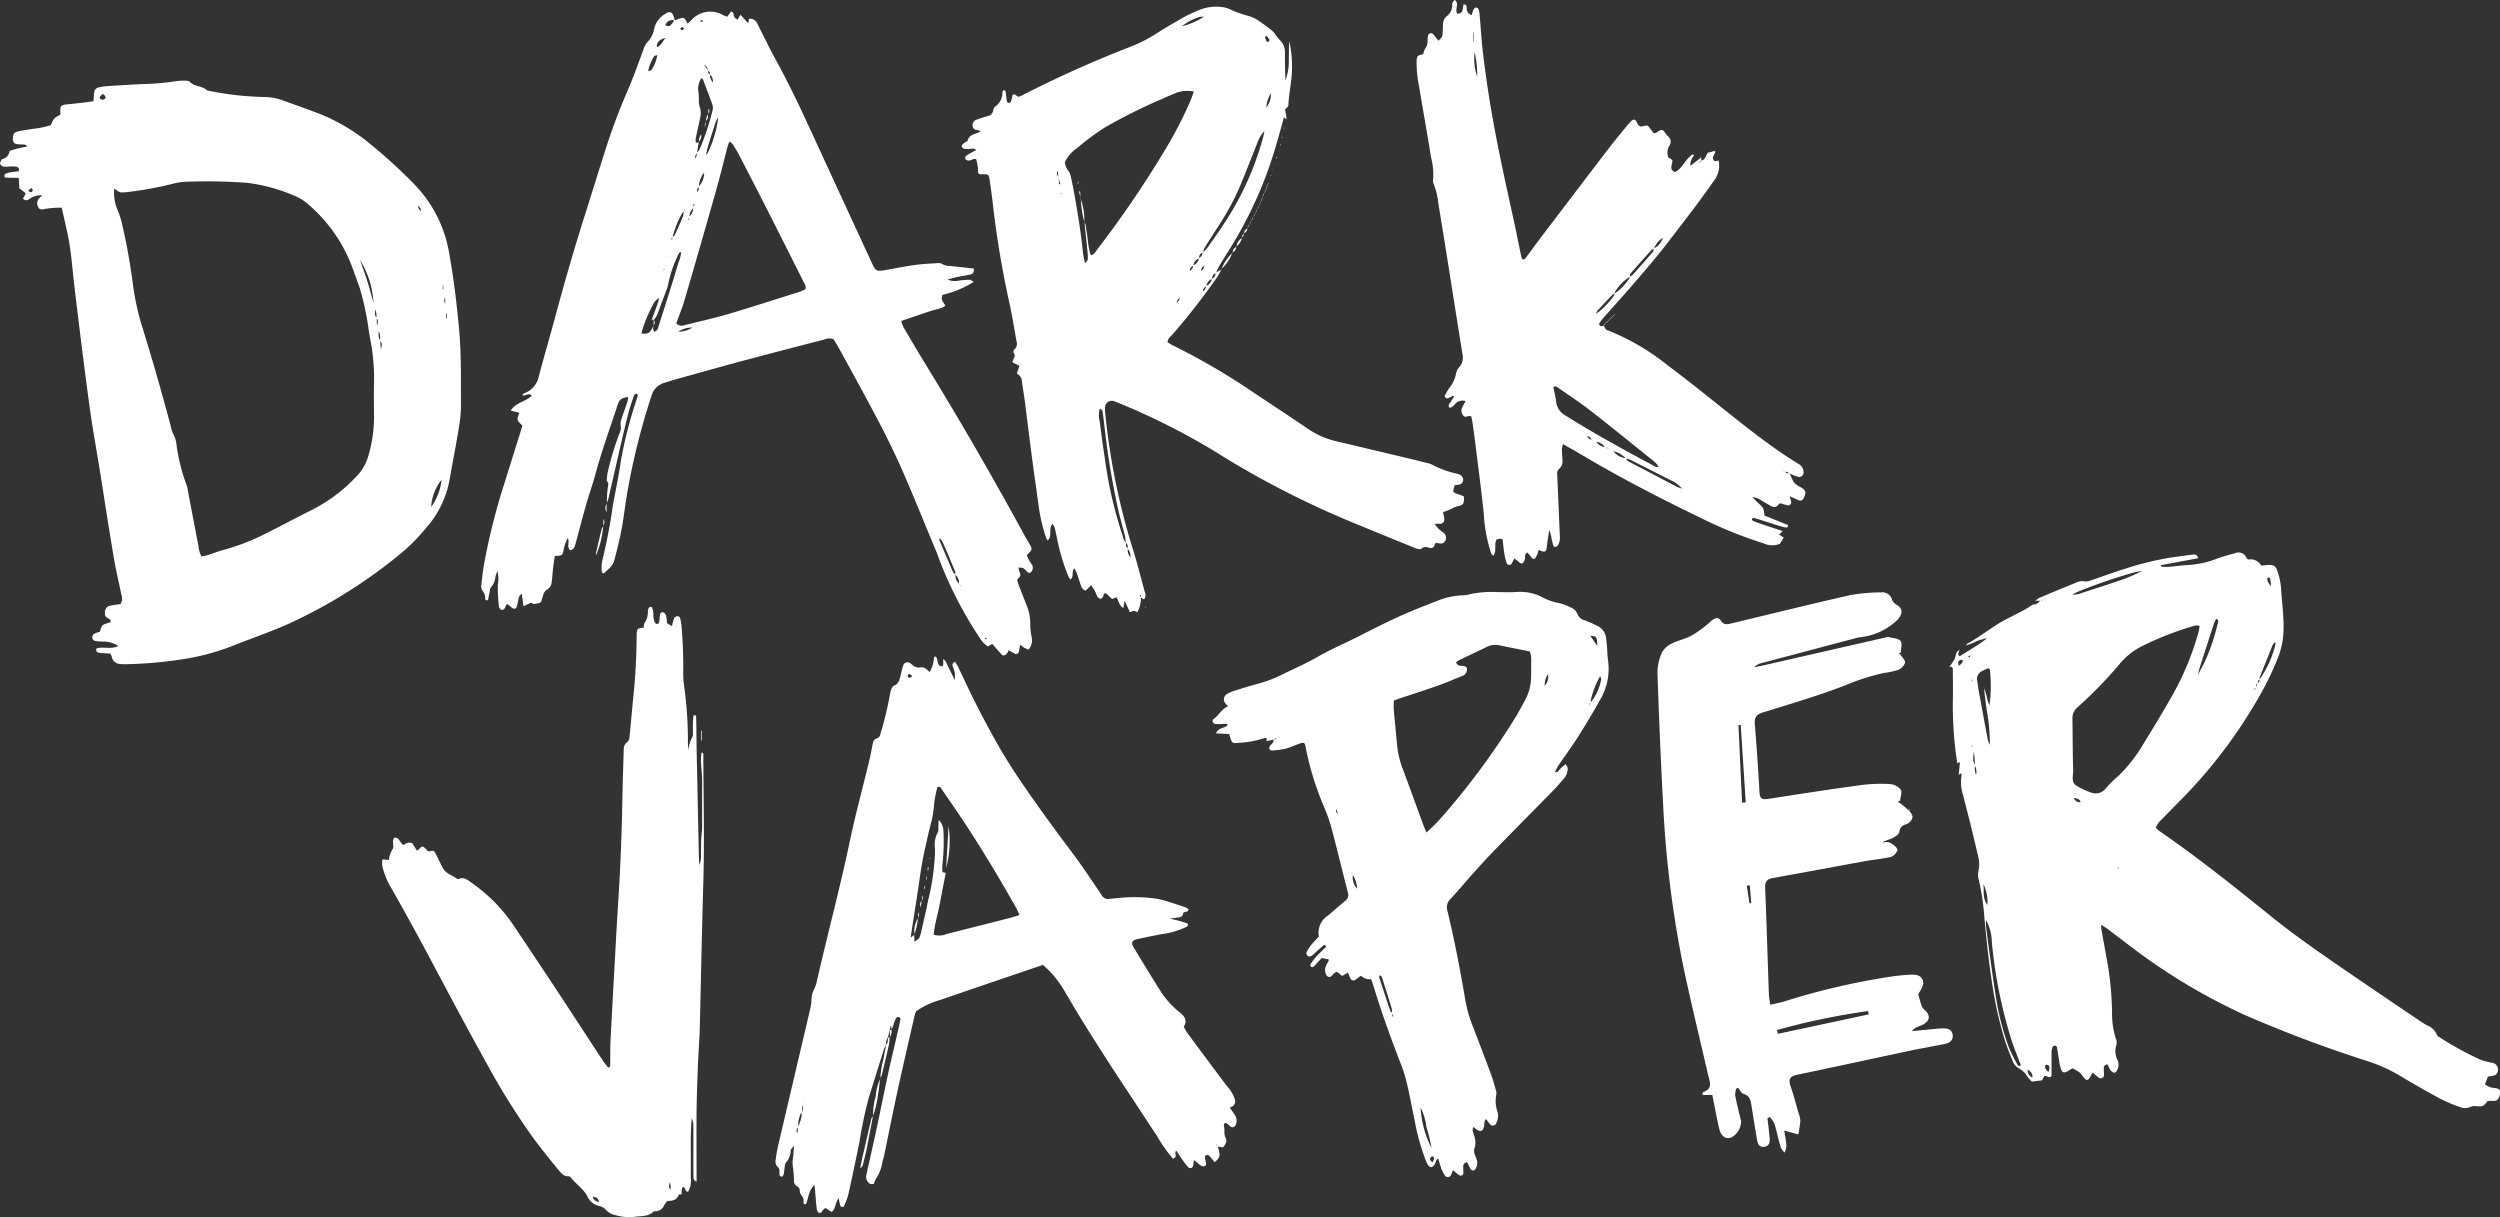 <svg xmlns="http://www.w3.org/2000/svg" xmlns:xlink="http://www.w3.org/1999/xlink" width="120.316" height="58.582" viewBox="0 0 120.316 58.582">
  <rect x="0" y="0" width="120.316" height="58.582" fill="#333333" stroke="none"/>
  <defs>
    <clipPath id="clip-path">
      <rect id="Rectangle_148" data-name="Rectangle 148" width="120.316" height="58.582" fill="none"/>
    </clipPath>
  </defs>
  <g id="logo_Dark_vaper" transform="translate(0 -0.001)">
    <g id="Groupe_358" data-name="Groupe 358" transform="translate(0 0.001)">
      <g id="Groupe_357" data-name="Groupe 357" clip-path="url(#clip-path)">
        <path id="Tracé_579" data-name="Tracé 579" d="M65.754,22.787a.351.351,0,0,0,.016.033l-.006-.042Z" transform="translate(29.72 10.294)" fill="#fff"/>
        <path id="Tracé_580" data-name="Tracé 580" d="M67.448,19.924l.015-.012h-.026Z" transform="translate(30.48 8.999)" fill="#fff"/>
        <path id="Tracé_581" data-name="Tracé 581" d="M72.709,29.1a5.615,5.615,0,0,0-.572.574.611.611,0,0,1-.726.18c-.013,0-.029-.009-.042-.015a3.207,3.207,0,0,1-.682-.335c-.218-.181-.1-.482-.112-.729-.025-.809-.022-1.62-.035-2.431a.7.7,0,0,1,.256-.594,20.05,20.05,0,0,0,2.065-2.134,3.344,3.344,0,0,1,.982-.774,14.978,14.978,0,0,1,2.55-1,.911.911,0,0,1,.177-.023c.013,0,.026.007.091.032-.017.1-.028.189-.049.273a13.435,13.435,0,0,1-1.336,3.189c-.436.771-.9,1.523-1.362,2.281a7.419,7.419,0,0,1-1.2,1.51m.06,4.429-.054-.036c.064-.03.061,0,.054.036m-2.181-3.411c.2.029.3.065.343.2-.161.03-.241-.041-.343-.2M70.8,20.2a26.01,26.01,0,0,1,2.714-.932,3.127,3.127,0,0,1,.391-.061c-.3.131-.594.277-.9.385-.664.232-1.331.446-2,.661a1.039,1.039,0,0,1-.469.083c.141-.073.2-.11.267-.135m3.183-1.022c.013,0,.009,0,0,0h0M77.463,21.5c.142.073.084.17.065.242a9.638,9.638,0,0,1-.579,1.737c-.11.244-.241.478-.364.714.02-.1.038-.2.067-.3q.355-1.106.716-2.213a1.724,1.724,0,0,1,.1-.184M69.394,43.315a.85.85,0,0,1-.144-.152A.289.289,0,0,1,69.228,43a.124.124,0,0,1,.1-.033c.125.058.131.1.062.351m-.2-22.789c.013-.01.025-.022.038-.03s.02.006.03.01c-.022.007-.045.015-.068.02m-.18.1.126-.062a.16.16,0,0,1-.126.062m-.4,22.95a.374.374,0,0,1-.222-.393c.1.1.258.17.222.393m-.735-.649a7.73,7.73,0,0,1-.411-.848,12.089,12.089,0,0,1-.565-2.127c-.148-.857-.257-1.718-.379-2.579-.052-.37-.1-.742-.141-1.114a2.026,2.026,0,0,1,0-.266,2.252,2.252,0,0,1,.282,1.067,22.872,22.872,0,0,0,.984,4.834c.131.366.276.727.414,1.09-.107.081-.157,0-.183-.058m-1.622-8.664a1.966,1.966,0,0,1,.192,1.011c-.242-.333-.151-.684-.192-1.011m-.3-9.782a.414.414,0,0,1,.219-.454c.1-.057.212-.1.311-.15.041.032.08.048.083.068a7.122,7.122,0,0,1-.02,1.731c-.032-.093-.07-.187-.1-.28a2.67,2.67,0,0,0-.164-.56c.046.386.086.774.15,1.157a8.973,8.973,0,0,1,.131,1.574,1.427,1.427,0,0,1-.1-.257c-.148-.778-.29-1.561-.433-2.341-.029-.161-.049-.325-.074-.488M65.9,29.014a.821.821,0,0,1-.049-.43.6.6,0,0,1,.049.43m-.11-1.114a2.8,2.8,0,0,1,.051.629c-.09-.195-.09-.215-.051-.629m-.107-4.67a.259.259,0,0,1,.041-.029l.029.013-.07.016m.007,1.273c0-.025,0-.049,0-.076h.025V24.5Zm0,3.144a.1.1,0,0,1,0-.042c0-.009.016-.016.023-.022,0,.01.017.026.013.036s-.025.019-.036.028m-.1-4.3c-.007.007-.042-.007-.064-.012,0-.012.006-.032.016-.036.029-.013.061-.025.091-.036a.511.511,0,0,1-.044.084m-.335.229a.177.177,0,0,1-.048.074c-.041.041-.086.076-.136.118-.046-.2-.03-.24.1-.292a.087.087,0,0,1,.078.02.1.1,0,0,1,.01.08m-.183.51-.01-.028h.022Zm14.289.732c-.023.042-.045.084-.067.126,0-.054,0-.1.067-.126m.081-.195c-.02.052-.042.1-.064.155-.01-.064-.009-.123.064-.155m.1-.187a.164.164,0,0,1-.078.158c-.007-.068,0-.132.078-.158m.015-.138c.2-.5.4-1,.6-1.5a.339.339,0,0,1,.157-.176,1.613,1.613,0,0,1-.025.187,4.991,4.991,0,0,1-.736,1.6.24.24,0,0,1,0-.107m.366-4.765c.1-.045.132.012.142.064.019.11.023.225.033.338-.112-.136-.2-.258-.176-.4M90.894,44.089a.859.859,0,0,1-.5-.184c.051-.132.1-.253.141-.372.106-.019.2-.025.282-.049a.257.257,0,0,0,.2-.263.315.315,0,0,0-.277-.348,4.054,4.054,0,0,1-.562-.151,15.547,15.547,0,0,1-1.9-1.034c-.077-.045-.173-.1-.2-.173a.847.847,0,0,0-.478-.449c-.145-.08-.283-.171-.418-.264-1.083-.733-2.166-1.464-3.242-2.2-1.313-.9-2.627-1.8-3.867-2.8-1.753-1.417-3.512-2.823-5.372-4.1a1.26,1.26,0,0,1-.145-.147,1.052,1.052,0,0,1,.3-.415c.3-.317.608-.623.915-.935a23.9,23.9,0,0,0,3.721-4.9,14.062,14.062,0,0,0,.976-2.027,3.782,3.782,0,0,0,.231-1.278c.015-.665-.083-1.318-.119-1.979a3.4,3.4,0,0,0-.166-.79c-.08-.272-.192-.333-.465-.318-.1.006-.208.019-.325.029A.581.581,0,0,0,79,18.653c-.039-.035-.07-.049-.081-.074a.418.418,0,0,0-.562-.231c-.289.081-.582.154-.862.261a4.5,4.5,0,0,1-1.4.306c-.269.013-.537.051-.806.077-.089.007-.18.016-.269.016a1.667,1.667,0,0,1-.225-.025v-.061l1.793-.334c-.036-.184-.158-.19-.28-.173-.386.049-.771.1-1.157.16a14.687,14.687,0,0,0-2.05.51c-.572.176-1.135.386-1.7.576a.5.5,0,0,1-.26.041.689.689,0,0,0-.437.065q-.876.355-1.747.725a1.062,1.062,0,0,0-.2.139l.225.007a.446.446,0,0,1-.347.186l.013-.013c-.15.093-.3.195-.45.277-.444.241-.91.446-1.334.719-.46.3-.9.627-1.381.893a.216.216,0,0,0-.065.087c.1-.036.208-.071.308-.112.084-.033.16-.083.244-.112a2.663,2.663,0,0,1,.462-.122c-.418.327-.876.584-1.323.868-.132-.131-.022-.218.009-.311-.054.038-.123.068-.148.122-.052.106-.06.234-.112.34a2.9,2.9,0,0,1-.244.351c.176-.019.17.083.17.174,0,.481.013.963,0,1.443a18.56,18.56,0,0,0,.215,3.039c.031-.026.051-.045.073-.061s.023.01.051.025c-.019.186-.036.378-.057.578l.119-.07a.324.324,0,0,1,.019.123,1.877,1.877,0,0,0,.077.931c.106.452.229.9.341,1.353q.194.786.378,1.575a1.55,1.55,0,0,1,.01.756.74.74,0,0,0,.012.351,11.067,11.067,0,0,1,.277,1.824c.1,1.076.213,2.149.379,3.218a18.273,18.273,0,0,0,.652,2.849c.094.285.211.56.324.839a.679.679,0,0,0,.306.378,1.086,1.086,0,0,1,.414.4,2.177,2.177,0,0,0,.212.24l.491-.062c.044-.083.083-.158.11-.208.138-.035.208.139.347,0,0-.362,0-.751,0-1.14a.8.8,0,0,1,.051-.26.132.132,0,0,1,.107-.061c.035,0,.093.039.1.07.045.237.077.473.118.711a2.054,2.054,0,0,0,.08.348c.058.168.161.2.312.107.089-.052.174-.109.24-.15.1.06.184.1.257.148a.586.586,0,0,1,.164.139c.279.383.315.38.543-.08.106.087.2.174.308.251a.153.153,0,0,0,.241-.1c.009-.121-.009-.24-.006-.359,0-.1.045-.17.184-.183a1.8,1.8,0,0,0,.131.266.308.308,0,0,0,.163.131c.109.02.142-.083.183-.163a.509.509,0,0,0,0-.436.953.953,0,0,1-.051-.742.492.492,0,0,0-.032-.3,3.923,3.923,0,0,1-.18-1.243,15.469,15.469,0,0,0-.195-2.242c-.1-.576-.209-1.151-.312-1.728-.012-.071-.013-.142-.023-.261.128.08.219.128.3.189.4.3.788.6,1.185.9a28.711,28.711,0,0,0,5.481,3.273,61.946,61.946,0,0,0,5.86,2.2,7.758,7.758,0,0,1,1.555.7c.64.389,1.3.758,1.956,1.115a7.276,7.276,0,0,0,.91.385.658.658,0,0,0,.569-.013.531.531,0,0,1,.26-.017c.312.015.312.017.52-.238a.65.65,0,0,1,.086-.019c.046,0,.091,0,.135,0,.213.013.3-.03.38-.3.054-.183,0-.279-.2-.314" transform="translate(29.199 8.278)" fill="#fff"/>
        <path id="Tracé_582" data-name="Tracé 582" d="M64.955,21.527l-.007.023.015-.01Z" transform="translate(29.355 9.729)" fill="#fff"/>
        <path id="Tracé_583" data-name="Tracé 583" d="M65.151,21.416l.012-.019-.023.009Z" transform="translate(29.442 9.67)" fill="#fff"/>
        <path id="Tracé_584" data-name="Tracé 584" d="M24.3,14.355a.812.812,0,0,1,.212-.189c-.03.118-.057.235-.1.351-.08.232-.167.46-.253.691l.089.017c0,.093,0,.186,0,.279l.007-.015c-.044.077-.08.157-.129.231-.11.16-.209.193-.472.157a6.67,6.67,0,0,1,.642-1.523m-.02-11.819c.02-.025.07-.026.148-.054a1.75,1.75,0,0,1-.285.72c-.022.025-.073.026-.155.057a2.084,2.084,0,0,1,.292-.723m.54-.883c-.15.212-.221.375-.412.456-.023-.254.116-.362.412-.456m.424-.841a1.67,1.67,0,0,1-.171.228c-.068.068-.155.06-.261.006a.357.357,0,0,1,.433-.234m.351,9.325a.392.392,0,0,1,.1-.115.862.862,0,0,1-.036.231c-.122.3-.254.592-.388.884a.345.345,0,0,1-.106.1,4.381,4.381,0,0,1,.434-1.1m.025-9c.023,0,.057.041.1.074-.048.036-.081.08-.112.078s-.057-.049-.083-.077c.03-.026.06-.068.1-.076M25.74,9.9c0,.012.015.03.01.036a.286.286,0,0,1-.036.036c.009-.025.016-.048.026-.073m1.488-.812c.208-.736.389-1.477.582-2.216.02-.071.051-.139.078-.222.154.055.2.19.27.295a3.136,3.136,0,0,1,.184.308c.412.8.826,1.6,1.234,2.4q.937,1.847,1.866,3.7c.057.118.154.227.11.4-.093.039-.2.1-.309.132-1.131.354-2.258.723-3.393,1.057-.7.206-1.423.364-2.136.544a.346.346,0,0,1-.372-.086l-.007,0c.139-.389.3-.774.412-1.169q.751-2.568,1.48-5.141M25.948,10.3v.123l-.036-.007c.012-.039.025-.077.036-.116m.2-.447a.5.5,0,0,1-.179.386.53.53,0,0,1,.179-.386m.016-.2.057.012-.057.134Zm.148-.53h0c-.006.013,0,.01,0,0m.007-1.908a.284.284,0,0,1-.071.24.311.311,0,0,1,.071-.24m.012,1.856c.009-.084,0-.177.081-.234a.22.22,0,0,1-.081.234m.346-.934a.943.943,0,0,1-.251.661,1.157,1.157,0,0,1,.251-.661m-.4-1.655c.065-.322.138-.643.206-.966a.9.9,0,0,0-.016-.53,1.161,1.161,0,0,1-.044-.351,2.506,2.506,0,0,0-.01-.314.945.945,0,0,1,.136-.736c.028.032.065.054.08.089.148.389.3.78.438,1.172a.49.49,0,0,1,.025.261,12.215,12.215,0,0,1-.635,1.914.57.57,0,0,1-.122.151c.028-.163.054-.327.083-.489-.041,0-.081.007-.145.015a1.167,1.167,0,0,1,0-.215M26.56.8c.023,0,.045.028.068.042-.025.016-.046.044-.07.044s-.045-.028-.067-.042C26.515.829,26.537.8,26.56.8m.295,2.4c-.048-.067-.1-.142-.2-.28.163.131.177.148.2.28m.017.041c.078.032.081.1.077.168-.078-.033-.086-.1-.077-.168m.234.558a.5.5,0,0,1-.148-.367c.118.077.142.2.148.367m.25,1.694a5.537,5.537,0,0,1-.521,1.732.13.13,0,0,1-.057.041,2.365,2.365,0,0,1,.054-.286c.129-.427.264-.851.4-1.275a.6.6,0,0,1,.125-.212m-1.918,10.3a1.179,1.179,0,0,1,.672-.2,1.167,1.167,0,0,1-.672.2M25.1,11.318a.143.143,0,0,1,.046-.052.359.359,0,0,1,0,.068.146.146,0,0,1-.017.038c-.012-.019-.039-.044-.033-.054m-.109.894.03-.055v.032c-.01.009-.022.016-.032.023m-.033.061h0m-.147.391c.009-.02.017-.039.028-.06,0,.01.009.026,0,.032s-.022.017-.032.028m-.093.183.065-.126a.159.159,0,0,1-.065.126m.456.539q-.342,1.1-.693,2.188c-.03.1-.067.2-.192.216-.093-.1-.045-.2-.029-.3a.2.2,0,0,0,0-.261h0a.981.981,0,0,0,.221-.385c.129-.353.263-.7.392-1.056a1.311,1.311,0,0,0,.09-.3,5.777,5.777,0,0,1,.52-1.481c.007-.017.045-.023.1-.049a1.588,1.588,0,0,1-.121.482c-.1.315-.187.63-.287.945M38.015,25.717a2.168,2.168,0,0,1,.173.273c.192.438.378.88.562,1.321a.452.452,0,0,1,.015.161c-.041-.035-.091-.065-.109-.109-.221-.508-.437-1.019-.652-1.527-.009-.023,0-.055.012-.119m.925,2.2a.516.516,0,0,1-.167-.42.489.489,0,0,1,.167.42m.084.141-.06-.1a.128.128,0,0,1,.06.1m1.195,2.451c.017.017.036.032.052.046l-.013.044c-.02-.012-.049-.016-.058-.032s.012-.038.019-.058M16.138,28.631c.006.07.041.107.139.08.023-.118.045-.25.076-.378.019-.089.022-.2.078-.253a.825.825,0,0,0,.2-.485c.016-.068.044-.135.093-.285a1.351,1.351,0,0,1,.025.648,8.185,8.185,0,0,0,.054,1.067c0,.028.022.054.035.081a.133.133,0,0,0,.222.029,1.784,1.784,0,0,0,.112-.224c.033,0,.052,0,.062.007.058.045.115.091.17.141.125.107.229.086.266-.06s.057-.293.1-.438c.013-.046.061-.083.129-.171.032.235.057.408.083.616.144-.068.257-.121.373-.174.119.121.254.032.382.026.026,0,.049-.032.1-.068a3.64,3.64,0,0,1,.109-.356.4.4,0,0,1,.144-.211.469.469,0,0,0,.253-.4c.032-.208.038-.417.061-.626s.058-.411.087-.611c.363-.016.369-.017.427-.293a1.655,1.655,0,0,1,.208-.581c.013.091.026.131.026.17,0,.076-.016.15-.013.225.006.119.073.222.134.2a.294.294,0,0,0,.155-.136,1.993,1.993,0,0,0,.106-.343c.152-.565.3-1.133.459-1.694.145-.505.325-1,.459-1.506.3-1.119.7-2.2,1.058-3.3.01-.029.022-.057.032-.086.076-.212.24-.28.482-.3a1.613,1.613,0,0,1-.041.235c-.086.257-.183.508-.264.767a.725.725,0,0,0-.058.347.657.657,0,0,1-.073.433,14.2,14.2,0,0,0-.555,1.851,2.466,2.466,0,0,0-.038.4l-.009-.007,0,0,0,.038L22,22.979c.029.048.077.1.067.138a4.918,4.918,0,0,0-.067.9,1.072,1.072,0,0,0,.067-.174c.147-.629.286-1.257.433-1.886.164-.714.328-1.432.505-2.143.076-.3.179-.6.276-.9.023-.065.065-.139.16-.135.071.067.029.139.01.208a21.083,21.083,0,0,0-.777,3c-.1.727-.258,1.448-.389,2.171a26.482,26.482,0,0,1-.508,2.65,1.629,1.629,0,0,0-.032.446c0,.07,0,.157.1.176.386-.347.452-.408.527-.7.129-.494.251-.987.344-1.488.113-.619.174-1.246.292-1.863a32.845,32.845,0,0,1,1.133-4.491.888.888,0,0,1,.62-.632c.171-.052.343-.112.517-.16,1.112-.309,2.226-.623,3.341-.923,1.276-.341,2.555-.671,3.835-1a.58.58,0,0,1,.453-.017c.055.089.121.189.179.293.225.407.452.815.674,1.223.86,1.583,1.739,3.157,2.461,4.81.572,1.305,1.1,2.634,1.652,3.945a18.887,18.887,0,0,0,2.084,4.127,1.205,1.205,0,0,0,.383.388c.071-.044.141-.086.2-.126.154.176.3.348.452.51.08.083.184.054.264-.052a1.07,1.07,0,0,0,.081-.152,2.794,2.794,0,0,0,.33.184.162.162,0,0,0,.144-.067,2.872,2.872,0,0,0,.071-.382c.086.061.151.116.224.16a1.9,1.9,0,0,0,.187.078.7.7,0,0,0,.144-.614,2.9,2.9,0,0,1-.065-.531,2.4,2.4,0,0,0-.183-1.012c-.125-.322-.254-.642-.378-.964-.03-.083-.049-.167-.073-.24.189-.2.189-.2.1-.425a.835.835,0,0,1-.028-.161.632.632,0,0,1,.222.023,1.282,1.282,0,0,1,.195.183.131.131,0,0,0,.221-.045.282.282,0,0,0,.009-.3,1.583,1.583,0,0,1-.247-.459.8.8,0,0,1,.071-.081c.17-.157.187-.209.1-.378-.1-.186-.212-.363-.314-.547q-2.285-4.195-4.784-8.265c-.346-.562-.677-1.134-1.011-1.7a1.849,1.849,0,0,1-.11-.3c.481-.164.931-.319,1.384-.47.184-.061.378-.1.563-.16a.832.832,0,0,0,.179-.112c-.2-.3-.2-.3-.138-.518a4.783,4.783,0,0,0,1.5-.623c-.07-.038-.129-.1-.187-.1a3.744,3.744,0,0,0-.494.035.95.95,0,0,1-.582-.046c.183-.049.325-.093.469-.123.206-.044.414-.073.619-.116.145-.03.174-.081.189-.287-.385-.044-.77-.09-1.154-.128a.718.718,0,0,1-.388-.1.283.283,0,0,0-.171-.038c-.357.023-.719.036-1.076.083-.46.062-.918.154-1.376.234-.549.1-.553.1-.794-.421q-1.418-3.067-2.831-6.135c-.552-1.2-1.115-2.394-1.753-3.554-.282-.514-.533-1.041-.8-1.564-.035-.067-.06-.138-.1-.2A.363.363,0,0,0,28.84.736c-.013.073-.022.128-.039.221-.135-.152-.25-.277-.366-.409-.038.046-.057.067-.071.089-.025.046-.049.094-.076.141a.759.759,0,0,1-.136-.094c-.077-.086-.012-.25-.18-.3-.055.077-.113.16-.181.253-.074-.03-.144-.051-.209-.084A1.219,1.219,0,0,0,26.07.792c-.061.062-.126.119-.19.179-.163-.327-.168-.325-.5-.2A1.132,1.132,0,0,1,25.255.8a1.644,1.644,0,0,0-.038-.163c-.071-.228-.2-.28-.4-.147a1.147,1.147,0,0,0-.537.69,1.217,1.217,0,0,1-.3.643,1.019,1.019,0,0,0-.235.428c-.244.645-.47,1.3-.745,1.93a29.81,29.81,0,0,0-1.089,2.908c-.35,1.1-.69,2.206-1.04,3.306-.488,1.548-.934,3.1-1.356,4.67-.257.957-.536,1.906-.791,2.863a1.089,1.089,0,0,1-.646.806c-.054.023-.148.033-.128.138.141.016.267-.145.436-.009-.292.311-.784.331-1.015.73l.408.1c-.032.132-.1.254-.074.351s.141.174.225.272c-.042.139-.083.282-.128.424l-.7,2.236a31.067,31.067,0,0,0-1.009,3.967c-.06.34-.1.684-.136,1.025a.4.4,0,0,0,.058.3.482.482,0,0,1,.125.367" transform="translate(7.21 0.169)" fill="#fff"/>
        <path id="Tracé_585" data-name="Tracé 585" d="M21.605,10.6l0-.007-.013,0Z" transform="translate(9.761 4.785)" fill="#fff"/>
        <path id="Tracé_586" data-name="Tracé 586" d="M23.158,4.708V4.72h.013Z" transform="translate(10.467 2.127)" fill="#fff"/>
        <path id="Tracé_587" data-name="Tracé 587" d="M18.33,15.606c-.01-.131-.022-.263-.033-.393.126.112.07.256.033.393m-.045-.437a.648.648,0,0,1-.049-.437.812.812,0,0,1,.049.437m-.145-.716c0-.113-.006-.228-.009-.34a.3.3,0,0,1,.009.34m-.087-.771a.772.772,0,0,1,.064.388c-.109-.113-.06-.256-.064-.388M18,18.916a6.551,6.551,0,0,1-.261,1.776,2.333,2.333,0,0,1-.6,1.044,7.562,7.562,0,0,1-2.033,1.548c-.78.391-1.546.8-2.326,1.191a10.734,10.734,0,0,1-2.056.794c-.247.064-.484.164-.726.24-.1.03-.2.044-.3.064a1.213,1.213,0,0,1-.144-.485q-.264-1.372-.524-2.743a.641.641,0,0,0-.038-.177,8.792,8.792,0,0,1-.507-2.046A1.272,1.272,0,0,0,8.35,19.7a1.344,1.344,0,0,1-.118-.337c-.449-1.715-.944-3.415-1.469-5.108a12.734,12.734,0,0,1-.376-1.85A29.639,29.639,0,0,0,5.853,9.48a4.184,4.184,0,0,0-.219-.637A2.09,2.09,0,0,1,5.5,7.865c.287.219.286.2.588.176a17.43,17.43,0,0,0,2.3-.421,2.614,2.614,0,0,1,.579-.08,25.7,25.7,0,0,1,2.972.057,8.378,8.378,0,0,1,2.332.661,2.264,2.264,0,0,1,.562.369,7.342,7.342,0,0,1,2.105,2.99c.126.337.244.678.369,1.016a13.362,13.362,0,0,1,.44,2.068c.025.132.041.267.068.4a9.718,9.718,0,0,1,.187,2.06c-.015.585-.007,1.172,0,1.757m-.028-5.557c-.1-.337-.184-.678-.289-1.013-.112-.351-.238-.7-.359-1.047a4.374,4.374,0,0,1,.648,2.06M4.954,3.588c-.076.013-.171-.054-.15-.116s.083-.1.145-.164c.057.058.113.089.123.134.023.084-.038.132-.119.147M1.5,8.035c-.062.02-.134-.045-.109-.091s.061-.049.134-.1c.02.039.055.077.051.112a.123.123,0,0,1-.076.083m18.768.906a.28.28,0,0,1-.154-.235.285.285,0,0,1,.154.235m.983,12.933a2.7,2.7,0,0,1-.5,1.311,2.343,2.343,0,0,1,.5-1.311m.058-9.374h.02c0,.073.007.144.012.216h-.032Zm.115.611v.324c-.028-.1-.08-.208,0-.324m.09.722v.315a.332.332,0,0,1,0-.315m-.9,10.244a4.847,4.847,0,0,0,1.028-2.226c.142-.829.308-1.652.443-2.483a6.573,6.573,0,0,0,.1-1.117c-.006-1.2.019-2.4-.089-3.6-.112-1.243-.263-2.48-.484-3.707a6.219,6.219,0,0,0-1.7-3.313A24.483,24.483,0,0,0,17.6,5.548,9.145,9.145,0,0,0,15.087,4.16c-.45-.167-.9-.33-1.355-.491a2.743,2.743,0,0,0-1.009-.208,14.638,14.638,0,0,1-2.675-.3.238.238,0,0,1-.122-.048c-.225-.2-.575-.144-.791-.382-.055-.062-.2-.055-.3-.057a2.342,2.342,0,0,0-.4.033,12.051,12.051,0,0,1-1.39.126c-.63.022-1.26.065-1.89.106a2.652,2.652,0,0,0-.4.061.258.258,0,0,0-.221.248c-.013.132-.023.263-.039.415-.168.023-.314.048-.463.067-.237.026-.476.054-.716.076-.462.039-.42.1-.407.505-.318.167-.318.167-.463.507a4.18,4.18,0,0,1-.87.176c-.235.044-.475.07-.709.123-.208.048-.267.171-.242.415.016.145.083.192.293.209.09.007.181,0,.272.012.035,0,.065.044.132.09a5.655,5.655,0,0,0-.861.212.458.458,0,0,1-.356.4.048.048,0,0,0-.035.025c-.026.067-.078.144-.064.2a.242.242,0,0,0,.158.128,1.037,1.037,0,0,0,.269,0,2.282,2.282,0,0,1,.315,0c.116.012.19.074.154.228-.144.017-.292.032-.438.058a.631.631,0,0,0-.211.07C.222,7.18.212,7.238.21,7.28c0,.017.032.054.055.057a1.882,1.882,0,0,0,.222.01c.131,0,.263.006.414.007.012.189.025.348.033.5l.289.228c.007.006,0,.026.007.044l-.123.219a.2.2,0,0,0,.29.038A.876.876,0,0,1,2.04,8.2a2.145,2.145,0,0,0-.164.141.368.368,0,0,0-.035.421c.038.1.15.136.315.087a4.5,4.5,0,0,1,.816-.061c.131.613.283,1.194.378,1.784.1.652.15,1.313.227,1.969q.192,1.61.393,3.22c.135,1.057.27,2.116.423,3.17.116.788.261,1.57.388,2.357.228,1.423.444,2.849.684,4.27.1.621.251,1.236.376,1.853a.5.5,0,0,1-.041.452c-.151.023-.315.041-.473.076a.314.314,0,0,0-.277.351.236.236,0,0,0,.142.254c.083.036.158.09.125.2-.411.112-.411.112-.51.454a1.319,1.319,0,0,0-.286.106.229.229,0,0,0-.084.186.218.218,0,0,0,.136.148,2.325,2.325,0,0,0,.4.032,1.292,1.292,0,0,1,.72.212c-.346.18-.722.015-1.05.119-.038.139.035.2.129.209.179.02.357.026.53.036a.565.565,0,0,1,.071.131c.057.3.261.38.529.38.09,0,.181,0,.27,0a20.175,20.175,0,0,0,2.512-.221,11.423,11.423,0,0,0,2.438-.63c.9-.363,1.832-.678,2.724-1.072a24.573,24.573,0,0,0,5.378-3.35,8.923,8.923,0,0,0,1.385-1.414" transform="translate(0 1.207)" fill="#fff"/>
        <path id="Tracé_588" data-name="Tracé 588" d="M35.944,7.4l0,0a.266.266,0,0,1-.009-.036.435.435,0,0,0,0,.044h0l.013.012,0-.019Z" transform="translate(16.243 3.323)" fill="#fff"/>
        <path id="Tracé_589" data-name="Tracé 589" d="M36.495,8.109c.012.1.023.2.033.3a.264.264,0,0,1-.033-.3m.125.65-.06.009c0-.093-.01-.187-.015-.282l.074.273m.058.427v.041l-.019.026c0-.015-.012-.028-.009-.041s.017-.017.028-.026m.741-2.149a11.845,11.845,0,0,1,1.369-1.015,26.752,26.752,0,0,1,2.772-1.378c.216-.1.44-.192.661-.285a1.6,1.6,0,0,1,.831-.052c-.062.167-.1.292-.155.415a18.765,18.765,0,0,1-1.189,2.319,50.807,50.807,0,0,1-3.312,4.873c-.077.1-.131.242-.311.267a3.853,3.853,0,0,1-.135-.691c-.029-.269-.074-.533-.116-.8a.127.127,0,0,0-.044-.055c.051.484.1.968.151,1.453a1.5,1.5,0,0,1,0,.312c-.006.045-.061.084-.129.171-.042-.215-.084-.373-.1-.534-.089-.88-.229-1.753-.382-2.624-.058-.338-.123-.678-.2-1.015a.733.733,0,0,0-.123-.282.784.784,0,0,1-.164-.409,1.717,1.717,0,0,1,.576-.672M43.3.724a.72.72,0,0,1,.232-.017,3.523,3.523,0,0,1-1.058.459A2.472,2.472,0,0,1,43.3.724m1.147,9.718a11.718,11.718,0,0,0,.9-1.764c.253-.61.486-1.228.736-1.838a1.748,1.748,0,0,1,.364-.64c-.03.15-.039.219-.058.289a14.287,14.287,0,0,1-1.808,4.055c-.283.441-.59.87-.893,1.3a1,1,0,0,1-.206.183,1.7,1.7,0,0,1,.116-.256c.279-.443.569-.881.849-1.326m2.089-8.818a.983.983,0,0,1,.139.154.125.125,0,0,1-.013.116c-.061.046-.11,0-.136-.054a1.523,1.523,0,0,1-.054-.163l.064-.054m0,3.451a2.032,2.032,0,0,1,.045-.282,1.82,1.82,0,0,1,.174-.411,1,1,0,0,1-.219.693m-.02.058c-.007.013,0,.01,0,0h0m-2.586,8.172a.245.245,0,0,1,.163-.256.275.275,0,0,1-.163.256m-.272.346a.394.394,0,0,1,.254-.321.418.418,0,0,1-.254.321m-.174.274a.3.3,0,0,1,.154-.245.315.315,0,0,1-.154.245m-.091-.99a.307.307,0,0,1,.152-.24.263.263,0,0,1-.152.24m-.093-.623a.261.261,0,0,1,.161-.254.264.264,0,0,1-.161.254m-.274.348a.428.428,0,0,1,.256-.322.374.374,0,0,1-.256.322m-.176.273a.317.317,0,0,1,.158-.247.251.251,0,0,1-.158.247m-.627,1.532a.332.332,0,0,1,.148-.232.329.329,0,0,1-.148.232m-3.431,6.344a37.555,37.555,0,0,0,.642,3.723c.087.38.2.755.295,1.133a3.177,3.177,0,0,1,.044.331c-.118-.1-.125-.248-.171-.38a19.968,19.968,0,0,1-.82-3.549q-.146-.937-.26-1.875a1.162,1.162,0,0,1,0-.619c.151.035.136.16.15.253.048.327.081.655.121.983m.992,5.22a.249.249,0,0,1,.071.258.278.278,0,0,1-.071-.258m.235.706a.514.514,0,0,1-.152-.412c.129.11.115.27.152.412m.084.273-.012.03-.01-.03Zm.37,1.526a.145.145,0,0,1,.019.036.433.433,0,0,1-.006.061.17.17,0,0,1-.045-.046c0-.01.022-.033.032-.051M32.129,7.075c.1,0,.209-.02.315-.022.033,0,.067.028.141.061-.186.1-.341.181-.486.276a.17.17,0,0,0-.051.152c.012.039.083.077.132.083.144.022.276-.131.4-.058.026.126.049.224.065.322a.915.915,0,0,1,.015.167c0,.212.016.231.216.231.295,0,.3,0,.346.282q.085.555.15,1.115a46.539,46.539,0,0,0,.8,4.793c.141.614.231,1.24.346,1.86a.351.351,0,0,1-.094.369.149.149,0,0,0-.032.2.2.2,0,0,1-.013.247.716.716,0,0,0-.062.184l.337.168-.123.376a.442.442,0,0,1,.244.356c.038.327.1.653.141.98.115.894.222,1.787.34,2.682.1.756.211,1.516.314,2.274a8.327,8.327,0,0,0,.37,1.613.775.775,0,0,0,.078.126c.232-.237.026-.552.221-.8a.821.821,0,0,1,.109.168c.044.16.07.324.109.484a9.672,9.672,0,0,0,.563,1.895.705.705,0,0,0,.1.132c.168-.16.032-.376.174-.546a1.916,1.916,0,0,1,.118.229c.07.2.131.4.2.6.041.113.1.222.237.248.081-.08.16-.16.261-.261.073.115.132.2.18.287s.08.2.134.285a.2.2,0,0,0,.141.086c.044,0,.089-.064.119-.109s0-.158.135-.157c.1.089.2.189.3.279l.2-.09c.128.177.129.415.338.521.015-.091.032-.184.061-.356.107.237.183.4.257.559.176-.083.176-.083.362-.006a1.432,1.432,0,0,0,.163-.7l.151.087a.329.329,0,0,0,.045-.334c-.206-.736-.385-1.482-.621-2.21a33.136,33.136,0,0,1-1.292-6.434,1.109,1.109,0,0,1-.006-.269.322.322,0,0,1,.45-.285c.042.013.084.03.126.048a33.068,33.068,0,0,1,4.706,2.361A43.831,43.831,0,0,0,50.7,25.05q1.479.608,2.961,1.212a.775.775,0,0,0,.17.055c.057.01.141.025.17-.006.134-.138.27-.073.415-.041a.171.171,0,0,0,.212-.119c.016-.041.038-.078.064-.132a1.353,1.353,0,0,0,.219.036.241.241,0,0,0,.164-.038.308.308,0,0,0,0-.473,2.547,2.547,0,0,1-.25-.195,2.226,2.226,0,0,1-.187-.242c.112,0,.168,0,.225,0,.193.013.264-.119.237-.293-.015-.094-.042-.187-.06-.267a2.718,2.718,0,0,0,.44-.176,1.01,1.01,0,0,1,.286-.109c.263-.065.3-.136.28-.472-.062-.023-.128-.054-.2-.08s-.144-.042-.212-.073a.453.453,0,0,1-.1-.081c.007-.051.012-.093.022-.136s.029-.109.046-.17a1.9,1.9,0,0,0,.192-.025.235.235,0,0,0,.179-.363.276.276,0,0,0-.09-.1.861.861,0,0,0-.167-.064,4.677,4.677,0,0,1-1.218-.443.9.9,0,0,0-.257-.081q-.438-.111-.876-.216c-1.154-.274-2.307-.552-3.463-.822a3.988,3.988,0,0,1-1.353-.594c-.857-.581-1.722-1.153-2.587-1.724a32.19,32.19,0,0,0-3.965-2.316,2.293,2.293,0,0,1-.216-.138c.026-.186.157-.273.253-.383a31.817,31.817,0,0,0,2.182-2.81,1.851,1.851,0,0,0,.145-.295c-.08.045-.158.091-.238.138a3.545,3.545,0,0,1,.16-.335c.279-.462.576-.915.845-1.381a19.829,19.829,0,0,0,1.859-4.336c.138-.469.269-.939.4-1.416l.126.1a2.4,2.4,0,0,0-.062-.395C47.4,5.1,47.6,5.1,47.6,4.949c.015-.372.081-.743.126-1.117a5.6,5.6,0,0,0-.083-1.949c-.02.314-.02.627-.022.942a2.555,2.555,0,0,1-.168.948c-.009-.476-.022-.9-.02-1.315a.8.8,0,0,0-.258-.643,2.45,2.45,0,0,1-.221-.279.949.949,0,0,0-.147-.166c-.215-.166-.428-.333-.653-.479a1.605,1.605,0,0,0-.485-.227,4.9,4.9,0,0,1-.887-.319,1.143,1.143,0,0,0-.341-.1,2.157,2.157,0,0,0-1.064.11A7.244,7.244,0,0,0,42.6.711c-.469.263-.938.534-1.392.829a6.92,6.92,0,0,1-1.244.623,55.2,55.2,0,0,0-5.173,2.322c-.065.033-.134.058-.173.074-.118-.029-.154-.155-.285-.1-.025.1-.046.215-.086.325a.132.132,0,0,1-.1.07.123.123,0,0,1-.094-.073c-.028-.148-.039-.3-.058-.444-.009-.067-.042-.107-.118-.083-.015.026-.039.051-.039.078a.8.8,0,0,1-.346.693.314.314,0,0,0-.1.19.316.316,0,0,1-.263.27c-.187.055-.373.115-.555.184a.254.254,0,0,0-.168.287.2.2,0,0,0,.2.2c.055.009.112.028.176.042-.023.029-.03.046-.044.052-.212.115-.51.116-.579.431-.009.028-.077.041-.113.065-.151.1-.192.17-.151.237.06.091.152.084.241.081" transform="translate(14.406 0.1)" fill="#fff"/>
        <path id="Tracé_590" data-name="Tracé 590" d="M40.482,8.925l-.012.022.022-.012Z" transform="translate(18.292 4.033)" fill="#fff"/>
        <path id="Tracé_591" data-name="Tracé 591" d="M46.935,45.225l.022.073a.224.224,0,0,1-.035-.039c0-.006.009-.022.013-.033m-9.889-10.9q-1.546.394-3.1.786a.93.93,0,0,1-.633.039c.044-.5.2-.986.293-1.482s.192-1,.289-1.493c-.065-.016-.106-.025-.158-.039a2.141,2.141,0,0,1,0-.4,9.622,9.622,0,0,0,.045-1.571.776.776,0,0,0-.228-.543c-.007.148-.01.266-.017.385,0,.074.009.167-.029.219a1.227,1.227,0,0,0-.129.783,10.851,10.851,0,0,1-.324,2.445c-.1.5-.218,1-.33,1.494a1.522,1.522,0,0,1-.1.344c-.035.068-.122.107-.235.2-.007-.15-.012-.245-.016-.337-.052.042-.1.084-.158.131,0-.055.006-.123.016-.192.107-.7.219-1.39.324-2.086.1-.68.189-1.363.348-2.036.1-.437.189-.877.311-1.311a5.681,5.681,0,0,0,.123-.844,5.365,5.365,0,0,1,.154-.768c.122-.049.161.026.2.084.206.3.407.594.611.892,1.069,1.561,2.046,3.178,2.974,4.825.058.1.1.212.17.35-.154.046-.279.09-.405.123M32.064,22.677c.007-.032.064-.084.08-.078a.891.891,0,0,1,.145.109c-.06.036-.091.073-.125.073-.057,0-.118-.03-.1-.1M27.085,43.164l.017-.033.006.038Zm-.1.518v-.321a.328.328,0,0,1,0,.321m-.2.694a1.635,1.635,0,0,1,.11-.572c.01-.03.045-.054.073-.078a1.484,1.484,0,0,1-.183.65m-.028.334a.22.22,0,0,1,.013-.283c0,.083-.007.167-.013.283M45.315,34.136c.029-.139.253-.02.26-.216a.946.946,0,0,0-.177-.1c-.3-.1-.6-.2-.9-.293a3.977,3.977,0,0,0-.481-.113,7.389,7.389,0,0,0-1.886-.022c-.119.01-.241.019-.36.032a.344.344,0,0,1-.378-.18c-.038-.064-.078-.128-.121-.189-.4-.582-.787-1.175-1.209-1.739-.928-1.239-1.845-2.483-2.708-3.769-.341-.511-.666-1.037-.971-1.57-.364-.64-.709-1.292-1.043-1.946-.3-.59-.572-1.191-.86-1.786-.038-.077-.089-.148-.136-.231-.1.044-.144.1-.122.181.029.118.081.229.106.346a2.39,2.39,0,0,1,0,.359c-.1-.2-.147-.309-.2-.414s-.094-.186-.144-.279a.707.707,0,0,0-.211-.333c0,.115,0,.17,0,.227s-.012.132-.081.132a.173.173,0,0,1-.138-.077c-.044-.093-.055-.2-.09-.3-.015-.049-.03-.121-.131-.077a2.987,2.987,0,0,1-.062.379,2.68,2.68,0,0,1-.152.359c-.145-.158-.286-.28-.517-.224a.453.453,0,0,1-.245-.077c-.065-.033-.115-.1-.18-.135a.216.216,0,0,0-.333.109c-.049.139-.073.289-.113.434-.058.213-.078.446-.337.543-.057.02-.1.11-.123.179a1.691,1.691,0,0,0-.083.348,16.485,16.485,0,0,1-.44,1.789.256.256,0,0,1-.187.225c-.115.032-.155.128-.179.238-.058.295-.113.59-.184.881-.3,1.255-.645,2.5-.909,3.765-.485,2.309-1.1,4.587-1.62,6.884-.045.193-.163.363-.206.543s-.025.409-.073.614q-.788,3.354-1.574,6.71c-.046.206-.078.415-.106.621a.368.368,0,0,0,.106.372c.1.076.071.189.073.293,0,.078.012.15.112.171.115-.076.1-.2.121-.317.025-.132.013-.309.093-.385a.88.88,0,0,0,.216-.571c.009-.057.068-.1.158-.237-.015.231-.025.364-.033.5a1.748,1.748,0,0,0-.032.447,4.947,4.947,0,0,1,.065.758.273.273,0,0,0,.145.261c.118.052.129.147.139.257a.327.327,0,0,0,.089.195.357.357,0,0,1,.087.289c0,.049-.02.126.115.122.126-.29.123-.662.412-.923.01.1.02.19.028.277.026.3.045.6.081.892a.242.242,0,0,0,.119.17c.08.029.125-.055.168-.119A.94.94,0,0,1,28.1,48.3c.116.073.212.132.306.193.219-.183.155-.475.338-.661a3.519,3.519,0,0,0,.074.357c.007.03.061.057.1.067a.085.085,0,0,0,.074-.041,3.275,3.275,0,0,0,.208-.542c.192-.865.376-1.729.55-2.6A19.475,19.475,0,0,1,30.2,42.96c.242-.772.482-1.546.725-2.319a1.433,1.433,0,0,1,.1-.193h0c-.045.232-.089.466-.131.7a4.028,4.028,0,0,0-.147.89.45.45,0,0,0,.067-.128c.118-.489.234-.977.344-1.468a2.529,2.529,0,0,0,.033-.347h-.081c-.007.128.01.261-.1.363l0,0a.726.726,0,0,1,.089-.366h.01v-.016l0,.006,0-.006,0,.006,0,.007c.032-.118.064-.238.094-.357h0v-.015h0l-.01.016c.015-.055.029-.109.058-.222.02.093.03.147.039.2.029-.078.058-.155.089-.232a1.714,1.714,0,0,1,.113-.292c.049-.083.132-.128.228,0-.036.173-.074.364-.118.553-.163.717-.337,1.432-.494,2.15-.18.836-.346,1.677-.524,2.513-.141.661-.292,1.318-.438,1.978-.029.134-.061.264-.083.4a.4.4,0,0,0,.17.348c.039.036.132.015.2.019a1.192,1.192,0,0,1,.112-.273,1.947,1.947,0,0,0,.3-.788c.023-.1.06-.2.081-.3.219-1.056.428-2.116.658-3.17.267-1.217.547-2.429.826-3.643a.69.69,0,0,1,.062-.145,3.87,3.87,0,0,1,1.154-.54q2.47-.849,4.944-1.686a4.786,4.786,0,0,1,.989,1.172c.238.4.47.8.713,1.2s.489.793.738,1.188.482.759.727,1.138.508.78.764,1.169.515.777.771,1.166.507.781.768,1.164a7.132,7.132,0,0,0,.784,1.125c.26-.06.042-.269.163-.386.122.183.237.357.359.529a2.423,2.423,0,0,0,.225.279.134.134,0,0,0,.219-.058c.022-.084.03-.174.049-.3.132.109.24.209.359.29a.221.221,0,0,0,.167,0,.138.138,0,0,0,.06-.112c-.01-.1-.046-.2-.057-.308a.128.128,0,0,1,.058-.1.132.132,0,0,1,.123.007c.1.1.192.219.286.331.211-.179.256-.269.225-.463-.017-.1-.049-.193-.076-.29.08.013.16.025.25.041.113-.134.219-.292.135-.447-.106-.189-.038-.382-.084-.566a.121.121,0,0,1,.1-.17c.032.026.068.051.1.08s.065.064.1.09c.122.084.225.042.276-.1a.5.5,0,0,0-.07-.47c-.073-.106-.145-.213-.232-.34a.3.3,0,0,0,.231-.434,1.532,1.532,0,0,0-.179-.359c-.073-.113-.17-.212-.25-.319q-.919-1.226-1.831-2.457c-.07-.1-.121-.2-.184-.309.177-.285.067-.481-.158-.669a4.4,4.4,0,0,1-.919-.987c-.459-.723-.9-1.455-1.345-2.188-.113-.186-.057-.322.15-.37.395-.087.79-.168,1.188-.245a3.831,3.831,0,0,0,1.164-.33c.061-.035.141-.058.123-.177a4.792,4.792,0,0,0-.887-.238c.193-.029.3-.046.417-.06s.208-.036.235-.167" transform="translate(11.622 9.835)" fill="#fff"/>
        <path id="Tracé_592" data-name="Tracé 592" d="M30.308,30.988l0,0v-.035l-.009.026h0V31l.012-.01Z" transform="translate(13.696 13.991)" fill="#fff"/>
        <path id="Tracé_593" data-name="Tracé 593" d="M48.44,1.053l-.016.026-.007-.03Zm1.231.51h.023V2l-.023.006Zm.074.95a4.263,4.263,0,0,1,.123,1.179,2.8,2.8,0,0,1-.123-1.179m4.05,16.169c.507.351,1.022.69,1.507,1.066,1,.777,1.975,1.572,2.958,2.362a1.31,1.31,0,0,1,.341.346c-.118.055-.19-.016-.264-.055-1.43-.764-2.852-1.543-4.225-2.407a.855.855,0,0,1-.444-.682c-.026-.234-.09-.463-.134-.687.129-.068.195.013.261.058m1.882-3.75c.229-.251.463-.5.7-.739a.287.287,0,0,1,.1-.046c0,.026,0,.054-.012.07a4.065,4.065,0,0,1-.868.889.444.444,0,0,1,.073-.173m.826-.874a2.214,2.214,0,0,1,.7-.726.12.12,0,0,1-.01.071,2.409,2.409,0,0,1-.7.722.11.11,0,0,1,.007-.067m.761-.9c.331-.379.669-.756,1.008-1.131a.285.285,0,0,1,.106-.048.4.4,0,0,1-.049.152q-.479.558-.97,1.1a.388.388,0,0,1-.139.074.342.342,0,0,1,.045-.151m1.548-1.706a.812.812,0,0,1-.415.5,1.011,1.011,0,0,1,.415-.5m.441,11.693a1.405,1.405,0,0,1,.488.378c-.142-.054-.2-.067-.244-.091q-1.117-.584-2.23-1.167c-.089-.045-.18-.086-.216-.189a.9.9,0,0,1,.2.055q1,.505,2.005,1.015m-2.82-1.427a1.1,1.1,0,0,1,.582.334.867.867,0,0,1-.582-.334m-.37-.179a.162.162,0,0,1,.125.062c-.041-.022-.084-.042-.125-.062m-.449-.274a.552.552,0,0,1,.4.253.554.554,0,0,1-.4-.253m-.452-.272a.28.28,0,0,1,.222.17.292.292,0,0,1-.222-.17m3.809-12.6,0,.023-.02,0Zm1.654-.648c0,.03-.01.06-.015.087a.49.49,0,0,1-.046-.028l.061-.06m4.018,14.9c.009.012.016.025.025.038l-.058-.029.033-.009m.228.134a.141.141,0,0,1-.168-.07.178.178,0,0,1,.168.07M47.647,7.56a3.245,3.245,0,0,1,.1,1.117.322.322,0,0,0,.03.171,3.8,3.8,0,0,1,.228.96q.4,2.446.783,4.892c.126.786.247,1.571.378,2.358a.718.718,0,0,1-.139.592.659.659,0,0,0-.17.308,1.534,1.534,0,0,1-.338.725,3.572,3.572,0,0,0-.2.35c-.03.061.057.157.126.139a1.468,1.468,0,0,0,.163-.067c.045-.019.078-.106.15-.015-.055.086-.116.17-.167.263-.041.073-.129.132-.077.237.03.062.128.03.258-.1a.469.469,0,0,1,.544-.184,3.475,3.475,0,0,0-.17.315A.36.36,0,0,0,49.2,20c.089.107.19.036.287.016.026-.006.057.013.1.025.017.081.038.167.051.253.045.314.091.624.129.938.144,1.162.3,2.322.421,3.486a7.176,7.176,0,0,0,.362,1.931c.01.033.055.055.1.1.181-.25.006-.552.168-.8.08.03.15-.074.277.016.026.224.049.476.089.726a2.441,2.441,0,0,0,.116.43.133.133,0,0,0,.224.013,2.392,2.392,0,0,0,.131-.26c.081.062.154.109.216.167s.126.109.193.058a.419.419,0,0,0,.1-.183c.032-.1-.044-.245.125-.325.054.064.113.126.163.2s.083.125.2.094c.028-.049.071-.112.1-.177s.051-.158.077-.237c.035.012.048.017.064.023.232.1.3.07.324-.157.033-.279.081-.556.122-.833a1.676,1.676,0,0,1,.112.421,3.146,3.146,0,0,0,.09.348.1.1,0,0,0,.07.048.171.171,0,0,0,.118-.038.688.688,0,0,0,.121-.468c-.045-.99-.084-1.981-.128-2.969a.307.307,0,0,1,.1-.285.5.5,0,0,0,.148-.453c0-.166-.022-.33-.023-.5A1.188,1.188,0,0,1,54,21.375c.187.106.343.192.5.28.494.287.983.581,1.481.861,1.567.887,3.177,1.7,4.8,2.484a20.505,20.505,0,0,0,2.882,1.154.985.985,0,0,0,.764.025c.071-.1.134-.2.2-.3-.073-.049-.144-.1-.225-.152.052-.051.1-.1.174-.166-.346-.115-.668-.219-.99-.328-.142-.048-.283-.1-.423-.158-.054-.023-.1-.07-.028-.152a1.272,1.272,0,0,1,.158.032c.36.113.714.229,1.072.341a3.256,3.256,0,0,0,.35.09c.051.009.123,0,.116-.116l-1.134-.457c-.042-.372-.042-.37-.314-.614-.083-.074-.157-.16-.263-.273a.885.885,0,0,1,.453.176c.157.09.309.186.469.267a.233.233,0,0,0,.319-.076.365.365,0,0,1,.1-.071c.125.036.237.076.353.1a.149.149,0,0,0,.17-.163,2.12,2.12,0,0,0-.08-.28c.147.065.287.132.437.195a.168.168,0,0,0,.228-.078c.115-.225.18-.389-.139-.55a1.1,1.1,0,0,1-.192-.116.613.613,0,0,1-.151-.161c-.067-.119-.119-.248-.177-.373.131.052.263.11.4.152a.212.212,0,0,0,.269-.218.46.46,0,0,0-.245-.4c-.319-.2-.633-.4-.942-.616-1.05-.727-2.04-1.53-3.039-2.326-.751-.6-1.5-1.195-2.272-1.771a11.2,11.2,0,0,0-2.94-1.724.168.168,0,0,1-.078-.041,1.636,1.636,0,0,1-.1-.176c-.086.026-.173.065-.231-.08a2.322,2.322,0,0,1,.166-.242c.514-.587,1.043-1.163,1.548-1.754.536-.626,1.079-1.249,1.577-1.9.745-.977,1.509-1.943,2.207-2.955a1.2,1.2,0,0,0,.263-1.016c-.081.007-.171.042-.216.01a.186.186,0,0,1-.029-.245c.03-.065.064-.129.094-.187-.075-.071-.129-.016-.183,0-.073.013-.142.035-.193.048-.1.15-.118.338-.309.378l-.009-.154c-.157.123-.317.247-.514.4a1.09,1.09,0,0,1,.015-.213,2.12,2.12,0,0,1,.094-.2c.019-.042.1-.081.012-.141-.369.208-.486.682-.868.858-.322-.147-.091-.378-.125-.578-.061-.044-.132-.091-.2-.138A.678.678,0,0,1,59.126,7a.319.319,0,0,0-.049-.415c-.03-.033-.065-.062-.093-.1-.208-.287-.208-.287-.5-.094-.02.015-.054.012-.113.025-.089-.116-.186-.242-.283-.364a.562.562,0,0,0-.141,0c-.251.062-.266.06-.386-.141a.684.684,0,0,0-.035-.081.136.136,0,0,0-.193-.046,1.566,1.566,0,0,0-.189.192c-.306.372-.613.741-.907,1.121-1.051,1.371-2.094,2.746-3.141,4.121-.292.382-.574.771-.862,1.156-.042.055-.077.134-.2.1-.015-.052-.041-.118-.054-.186-.109-.514-.208-1.029-.319-1.543-.42-1.92-.851-3.839-1.17-5.78-.123-.755-.235-1.512-.325-2.271-.08-.656-.121-1.315-.177-1.972A1.024,1.024,0,0,0,49.951.5c-.019-.074-.064-.15-.151-.134a.213.213,0,0,0-.116.115,1.592,1.592,0,0,0-.074.247.33.33,0,0,1-.245-.322c0-.086,0-.189-.15-.2-.013.086-.029.173-.042.258-.023.145-.123.189-.258.2-.148-.208.126-.494-.132-.669-.106.142-.116.142-.116.224a.638.638,0,0,1-.216.524.557.557,0,0,0-.227.5c-.006.135-.007.272-.02.407s-.017.126-.2.312c-.083-.1-.161-.215-.25-.312a.142.142,0,0,0-.247.061.882.882,0,0,0-.023.222.626.626,0,0,1-.123.421.845.845,0,0,0-.087.26.693.693,0,0,0-.24.067.329.329,0,0,0-.077.2,5.572,5.572,0,0,0,.113,1.252c.189,1.143.393,2.28.578,3.421" transform="translate(21.221 -0.001)" fill="#fff"/>
        <path id="Tracé_594" data-name="Tracé 594" d="M56.372,5.2v.017l.009-.007Z" transform="translate(25.479 2.349)" fill="#fff"/>
        <path id="Tracé_595" data-name="Tracé 595" d="M58.439,24.879c-.01.015-.038.019-.062.025a4.19,4.19,0,0,1,.466-1.227c.03.078.058.113.052.144a2.517,2.517,0,0,1-.456,1.058m.267-2.659-.338-.484c.3.009.328.042.338.484m-.4,2.86.057-.138a.171.171,0,0,1-.057.138m-2.129-.941a.861.861,0,0,1,.161-.559.668.668,0,0,1-.161.559m-.659-.482a2.276,2.276,0,0,1-.264,1.125c-.16.306-.324.611-.5.9a35.718,35.718,0,0,1-3.44,4.674,8.553,8.553,0,0,1-.833.847c-.067-.163-.107-.257-.144-.354-.33-.9-.655-1.8-.992-2.705a4.284,4.284,0,0,1-.273-1.134c-.051-.582-.113-1.163-.163-1.745a3.649,3.649,0,0,1,.006-.415c.142-.049.266-.1.391-.139.613-.2,1.227-.4,1.835-.617.351-.126.694-.282,1.043-.418a.339.339,0,0,0,.24-.411c-.136-.167-.417.026-.514-.256a1.07,1.07,0,0,1,.166-.113c.434-.209.87-.408,1.3-.62a.914.914,0,0,1,.611-.086c.485.1.97.2,1.477.3a1.9,1.9,0,0,1,.061.3c.006.285-.007.571,0,.857M50.782,47.073c-.123-.077-.155-.15-.093-.237a.144.144,0,0,1,.11-.045c.023,0,.054.064.051.094a.865.865,0,0,1-.068.187M50.2,44.431a2.989,2.989,0,0,1,.286.963,6.433,6.433,0,0,1,.238.989,4.916,4.916,0,0,1-.524-1.951m-.351-1.924.01-.029,0,.03Zm-1.006-2.452c0-.046-.007-.094-.01-.142l.061.128-.051.015m-.023-.187c-.029-.026-.067-.049-.077-.08q-.272-.808-.533-1.615c-.007-.025.01-.057.019-.1.036.02.087.033.1.057.164.511.327,1.022.482,1.536a.731.731,0,0,1,.012.2m-1.883-6.621a1.342,1.342,0,0,1,.208.665.836.836,0,0,1-.208-.665m-.057-.08c0-.006,0-.02.006-.03.009.017.016.036.025.055a.252.252,0,0,1-.031-.025m-.656-2.81h0c0,.019,0,.013,0,0m-.1-.267c.071.052.071.135.083.212-.077-.049-.07-.135-.083-.212m-2.91-3.374a.151.151,0,0,1-.062,0,.374.374,0,0,1,.046-.049c.009-.006.026,0,.039,0-.007.017-.012.046-.023.049m15.951-4.5c-.009-.119-.025-.24-.038-.359a.726.726,0,0,0-.424-.6,5.539,5.539,0,0,0-.616-.272.491.491,0,0,1-.331-.277.571.571,0,0,0-.3-.324,2.938,2.938,0,0,0-.587-.224A2.759,2.759,0,0,1,56.1,19.9a2.313,2.313,0,0,0-1.257-.276c-.3.025-.6.007-.9.01a4.907,4.907,0,0,0-1.469.123,1.085,1.085,0,0,1-.267.03,3.6,3.6,0,0,0-1.141.24c-.643.253-1.289.5-1.917.787-.658.3-1.3.626-1.941.953s-1.329.617-1.967.983c-.558.321-1.153.578-1.732.865a6.188,6.188,0,0,1-1.135.428c-.376.1-.751.218-1.122.334a1.713,1.713,0,0,0-.37.161.3.3,0,0,0-.065.463,1.1,1.1,0,0,0,.123.123c-.324.139-.456.452-.713.627-.084.057-.009.225.106.231.148.006.3-.007.447-.01.055,0,.129-.035.128.068-.145.161-.443.1-.549.391l.627.03c.023.064.038.1.049.147.084.279.11.308.363.28a4.758,4.758,0,0,0,1.282-.228c.033-.013.08.009.125.013-.007.052-.012.093-.017.134l.337-.077c.019.134-.083.2-.157.287a.2.2,0,0,0-.048.155.169.169,0,0,0,.135.084,4.214,4.214,0,0,0,.665-.093c.231-.061.449-.168.674-.248a.877.877,0,0,1,.195-.032.476.476,0,0,1,.058.1,14.444,14.444,0,0,0,.918,3.01,7.745,7.745,0,0,1,.333.932c.277,1.045.53,2.1.8,3.142a.366.366,0,0,1-.134.433c-.279.227-.546.47-.82.7a.978.978,0,0,0-.437,1.008c-.142.155-.28.292-.4.443a1.558,1.558,0,0,0-.2.343c-.017.035.026.11.062.15a.166.166,0,0,0,.126.017.26.26,0,0,0,.115-.065c.168-.148.331-.3.5-.447.042-.036.106-.064.148.051-.15.147-.317.3-.466.46a3.011,3.011,0,0,0-.293.393.12.12,0,0,0,.033.113.125.125,0,0,0,.118-.006c.136-.136.264-.282.391-.417.131.025.232.042.335.064l.009.051c-.042.084-.1.173-.139.269a.492.492,0,0,0,.022.434.154.154,0,0,0,.227.065c.058-.045.1-.109.157-.157a.739.739,0,0,1,.122-.065c.083.064.163.128.254.2.1-.055.186-.106.282-.163a2.99,2.99,0,0,0,.115.289.159.159,0,0,0,.231.064c.094-.065.184-.139.269-.2a1.292,1.292,0,0,0,.248.15.951.951,0,0,0,.247.02c.03.08.055.135.074.192.408,1.352.884,2.677,1.4,3.993a7.251,7.251,0,0,1,.287.992c.123.542.224,1.089.337,1.632a10.38,10.38,0,0,0,.517,1.864,1.433,1.433,0,0,0,.109.245c.038.057.107.125.164.126s.122-.068.164-.122c.064-.081.046-.221.177-.295.058.184.1.343.157.5a1.655,1.655,0,0,0,.168.317.163.163,0,0,0,.29-.025c.035-.061.055-.131.1-.229.112.093.2.17.292.238a.131.131,0,0,0,.206-.089c0-.1-.01-.206-.009-.311s.044-.2.167-.216c.02.012.039.016.045.028.026.052.049.107.076.16a1.627,1.627,0,0,0,.084.157.132.132,0,0,0,.2,0,.523.523,0,0,0,.064-.511c-.055-.167-.163-.341-.09-.52a.94.94,0,0,0-.026-.616c-.03-.126-.109-.25-.029-.4.054.042.1.083.144.115.211.141.319.091.37-.161.023-.107-.015-.237.1-.333.073.1.131.184.2.26a.164.164,0,0,0,.266-.033.755.755,0,0,0,.087-.563,1.545,1.545,0,0,1-.067-.836.486.486,0,0,0-.033-.267c-.068-.244-.136-.491-.225-.729-.3-.816-.614-1.629-.926-2.441a6.112,6.112,0,0,1-.314-1.173c-.242-1.42-.514-2.836-.851-4.237a.553.553,0,0,1,.138-.569c.388-.418.754-.857,1.135-1.282.331-.367.664-.736,1.011-1.09.922-.947,1.853-1.883,2.779-2.827.177-.181.344-.376.513-.571a.763.763,0,0,0,.211-.53c0-.06-.058-.115-.1-.195-.086.07-.144.115-.2.164s-.077.094-.122.132-.076.131-.186.071a2.468,2.468,0,0,1,.273-.466c.289-.421.592-.833.864-1.266.375-.6.739-1.2,1.079-1.819a2.908,2.908,0,0,0,.33-1.831c-.029-.222-.032-.449-.049-.672" transform="translate(18.166 8.864)" fill="#fff"/>
        <path id="Tracé_596" data-name="Tracé 596" d="M23.106,48.746a.313.313,0,0,1-.312-.241c.171.019.267.062.312.241m3.383-.941c.084.1.051.212.061.367-.151-.15-.028-.261-.061-.367m-4.86-.29a.166.166,0,0,1,.115.062c.244.321.607.537.8.912a.8.8,0,0,0,.576.463.63.63,0,0,1,.34.211.863.863,0,0,0,.475.238,2.3,2.3,0,0,0,.848.074c.318-.055.672.01.935-.25a.119.119,0,0,1,.086-.02.454.454,0,0,0,.427-.279c.044-.077.1-.144.154-.219.244,0,.465-.032.55-.3,0-.016.076-.012.123-.016.058-.1-.025-.258.08-.351.157.007.08.247.256.219a1.091,1.091,0,0,0,.123-.653c.006-.614,0-1.231,0-1.847,0-.344.026-.687.039-1.029a.759.759,0,0,1,.087.38c0,.648,0,1.294,0,1.938,0,.167,0,.331.006.5a.209.209,0,0,0,.148.228v-.411c0-.977-.01-1.954,0-2.93.007-.752.035-1.5.064-2.253.025-.645.081-1.289.094-1.935.054-2.3.1-4.6.167-6.893.057-2.027.006-4.055,0-6.085,0-.048.029-.125-.086-.142a2.149,2.149,0,0,0-.019.571c.009.211.038.418.046.627s0,.391,0,.587v.63c0,.2,0,.391,0,.587s0,.421,0,.632c-.007.195-.035.388-.044.584s0,.42-.015.63a1.116,1.116,0,0,1-.078.569c-.01-.229-.02-.408-.023-.588q-.05-2.387-.1-4.774c-.01-.571-.013-1.143-.025-1.713,0-.062.015-.157-.128-.135a4.434,4.434,0,0,0-.03.71c-.006.119.023.264-.035.351a1.663,1.663,0,0,0-.181.624,3.585,3.585,0,0,1-.023-.5A19.157,19.157,0,0,0,27.207,24a5,5,0,0,1-.054-.675,22.407,22.407,0,0,0-.086-2.336,1.717,1.717,0,0,0-.058-.308.137.137,0,0,0-.166-.113.21.21,0,0,0-.131.106,3.068,3.068,0,0,0-.1.37c-.091-.054-.164-.1-.237-.142-.012-.115-.017-.219-.036-.322a.364.364,0,0,0-.078-.157.15.15,0,0,0-.118-.046.135.135,0,0,0-.1.08c-.023.132-.026.267-.048.4a.132.132,0,0,1-.084.084.144.144,0,0,1-.107-.052.761.761,0,0,1-.083-.434,1.767,1.767,0,0,0-.061-.3c0-.019-.048-.036-.076-.038a.1.1,0,0,0-.076.036.43.43,0,0,0-.055.166.918.918,0,0,1-.148.553c-.042.052-.035.142-.058.244-.274.029-.309.054-.328.237a.848.848,0,0,0-.006.135,29.909,29.909,0,0,1-.171,3.059c-.057.611-.112,1.225-.174,1.838a.364.364,0,0,1-.1.237c-.186.121-.177.3-.181.478-.02.749-.048,1.5-.061,2.251q-.041,2.479-.2,4.954-.065,1.032-.121,2.069c-.084,1.529-.17,3.059-.248,4.59-.02.375-.009.751-.017,1.127,0,.062.033.151-.09.2a2.869,2.869,0,0,1-.318-.42c-.709-1.079-1.411-2.163-2.123-3.241q-1.106-1.675-2.224-3.337a7.85,7.85,0,0,0-1.949-1.921c-.171-.123-.338-.263-.575-.163a.1.1,0,0,1-.086-.007c-.24-.173-.555-.244-.7-.537-.107-.215-.219-.427-.321-.645-.058-.119-.112-.215-.272-.142a.161.161,0,0,1-.122-.016c-.036-.022-.06-.067-.091-.1-.171-.15-.176-.148-.35.033a.408.408,0,0,1-.086.048c-.074-.122-.148-.244-.211-.348a.374.374,0,0,0-.421.089c-.187-.1-.2-.375-.443-.366-.154.181.01.421-.091.563a1.13,1.13,0,0,0-.177.515c-.11-.01-.2-.016-.317-.025a1.474,1.474,0,0,0,0,.322,3.774,3.774,0,0,0,.33.881c.886,1.536,1.721,3.1,2.551,4.664q1.117,2.11,2.278,4.2a33.054,33.054,0,0,0,2.117,3.353c.38.521.791,1.021,1.2,1.522.121.148.244.311.473.308" transform="translate(5.727 9.09)" fill="#fff"/>
        <path id="Tracé_597" data-name="Tracé 597" d="M28.932,37.016l.015-.01-.01-.01,0,.02" transform="translate(13.077 16.72)" fill="#fff"/>
        <path id="Tracé_598" data-name="Tracé 598" d="M29.021,37.228q-.213.919-.424,1.837c-.03.142-.057.286-.084.43a.294.294,0,0,0,.128-.176c.064-.247.131-.492.181-.742.1-.521.2-1.044.3-1.567-.08.049-.081.136-.1.218" transform="translate(12.887 16.727)" fill="#fff"/>
        <path id="Tracé_599" data-name="Tracé 599" d="M29.186,35.757a.246.246,0,0,1,0-.032l-.013.022Z" transform="translate(13.186 16.146)" fill="#fff"/>
        <path id="Tracé_600" data-name="Tracé 600" d="M29.277,35.772a2.262,2.262,0,0,0-.206.817,2.988,2.988,0,0,0-.128.941,4.607,4.607,0,0,0,.235-1.013c.046-.247.068-.5.1-.745" transform="translate(13.077 16.167)" fill="#fff"/>
        <path id="Tracé_601" data-name="Tracé 601" d="M28.945,37.012l0-.029-.007.02Z" transform="translate(13.078 16.714)" fill="#fff"/>
        <path id="Tracé_602" data-name="Tracé 602" d="M29.175,35.741c0,.015,0,.03-.006.045.007-.01.01-.023.017-.035Z" transform="translate(13.184 16.153)" fill="#fff"/>
        <path id="Tracé_603" data-name="Tracé 603" d="M20.036,17.545c-.094.376-.183.755-.269,1.134a.822.822,0,0,0-.015.17,4.539,4.539,0,0,0,.347-1.394.264.264,0,0,0-.064.09" transform="translate(8.928 7.888)" fill="#fff"/>
        <path id="Tracé_604" data-name="Tracé 604" d="M40.488,8.944c0-.013.012-.025.016-.038l-.026.028Z" transform="translate(18.295 4.024)" fill="#fff"/>
        <path id="Tracé_605" data-name="Tracé 605" d="M40.993,8.393a2.17,2.17,0,0,0-.5.745,1.839,1.839,0,0,0,.5-.745" transform="translate(18.303 3.792)" fill="#fff"/>
        <path id="Tracé_606" data-name="Tracé 606" d="M40.838,8.405c.009-.009.017-.02.028-.029l-.012-.01-.016.039" transform="translate(18.458 3.78)" fill="#fff"/>
        <path id="Tracé_607" data-name="Tracé 607" d="M23.278,24.712v-.489h-.033c0,.145,0,.29,0,.434,0,.01.009.017.033.055" transform="translate(10.506 10.947)" fill="#fff"/>
        <path id="Tracé_608" data-name="Tracé 608" d="M41.166,7.876l-.007.022.017-.013h0V7.867l-.01.009" transform="translate(18.603 3.554)" fill="#fff"/>
        <path id="Tracé_609" data-name="Tracé 609" d="M40.985,8.29a.646.646,0,0,0,.253-.4.554.554,0,0,0-.253.4" transform="translate(18.525 3.564)" fill="#fff"/>
        <path id="Tracé_610" data-name="Tracé 610" d="M20.123,17.1V16.7a.4.4,0,0,0,0,.407" transform="translate(9.07 7.545)" fill="#fff"/>
        <path id="Tracé_611" data-name="Tracé 611" d="M20.106,16.685h0v.03l.01-.02h0v-.036l-.012.028" transform="translate(9.088 7.527)" fill="#fff"/>
        <path id="Tracé_612" data-name="Tracé 612" d="M20.005,17.454v-.03l-.01.022h0v.025l.013-.015" transform="translate(9.036 7.874)" fill="#fff"/>
        <path id="Tracé_613" data-name="Tracé 613" d="M20,17.2v.318a.29.29,0,0,0,0-.318" transform="translate(9.04 7.775)" fill="#fff"/>
        <path id="Tracé_614" data-name="Tracé 614" d="M29.5,34.477a.541.541,0,0,0,.078-.338h-.081c0,.113,0,.225,0,.338" transform="translate(13.331 15.429)" fill="#fff"/>
        <path id="Tracé_615" data-name="Tracé 615" d="M29.55,34.136v.012h.01l0-.025-.006.015" transform="translate(13.356 15.421)" fill="#fff"/>
        <path id="Tracé_616" data-name="Tracé 616" d="M29.488,34.389h0v0H29.5v-.023l-.013.017Z" transform="translate(13.328 15.534)" fill="#fff"/>
        <path id="Tracé_617" data-name="Tracé 617" d="M40.974,8.179h0l0,.019.013-.009-.006-.006.007.006.006-.025-.017.015" transform="translate(18.518 3.689)" fill="#fff"/>
        <path id="Tracé_618" data-name="Tracé 618" d="M40.86,8.379l0-.019-.013.009Z" transform="translate(18.464 3.777)" fill="#fff"/>
        <path id="Tracé_619" data-name="Tracé 619" d="M40.859,8.439a.272.272,0,0,0,.163-.251.287.287,0,0,0-.163.251" transform="translate(18.468 3.7)" fill="#fff"/>
        <path id="Tracé_620" data-name="Tracé 620" d="M41.231,7.75l0-.019-.016.009Z" transform="translate(18.63 3.493)" fill="#fff"/>
        <path id="Tracé_621" data-name="Tracé 621" d="M41.23,7.8c.109-.035.141-.129.171-.224-.113.03-.147.123-.171.224" transform="translate(18.635 3.424)" fill="#fff"/>
        <path id="Tracé_622" data-name="Tracé 622" d="M42.3,5.272c.012-.009.029-.016.033-.03s-.006-.026-.009-.039a.076.076,0,0,0-.022.028.408.408,0,0,0,0,.042" transform="translate(19.119 2.35)" fill="#fff"/>
        <path id="Tracé_623" data-name="Tracé 623" d="M41.918,6.407a.25.25,0,0,0-.065.183l.065-.183" transform="translate(18.917 2.895)" fill="#fff"/>
        <path id="Tracé_624" data-name="Tracé 624" d="M41.856,6.582c0-.017,0-.033,0-.049l-.013.039Z" transform="translate(18.913 2.951)" fill="#fff"/>
        <path id="Tracé_625" data-name="Tracé 625" d="M42.445,4.842a.131.131,0,0,0,.01-.039c0-.009-.019-.015-.028-.022a.146.146,0,0,0,0,.044c0,.006.012.012.017.017" transform="translate(19.176 2.16)" fill="#fff"/>
        <path id="Tracé_626" data-name="Tracé 626" d="M42.567,4.3l.013-.039-.007-.041a.336.336,0,0,0-.026.051c0,.007.013.02.02.029" transform="translate(19.23 1.905)" fill="#fff"/>
        <path id="Tracé_627" data-name="Tracé 627" d="M42.505,4.594c0-.013.013-.029.01-.041s-.019-.016-.029-.023a.136.136,0,0,0,0,.042c0,.009.013.015.019.022" transform="translate(19.202 2.046)" fill="#fff"/>
        <path id="Tracé_628" data-name="Tracé 628" d="M37.965,20.109c0,.01-.01.025-.007.035s.016.012.026.019a.111.111,0,0,0,0-.038c0-.007-.01-.012-.016-.016" transform="translate(17.156 9.088)" fill="#fff"/>
        <path id="Tracé_629" data-name="Tracé 629" d="M63.313,26.89c0-.025,0-.049,0-.076H63.29a.688.688,0,0,0,.006.077Z" transform="translate(28.606 12.118)" fill="#fff"/>
      </g>
    </g>
    <path id="Tracé_630" data-name="Tracé 630" d="M28.718,39.312l.017-.026-.023-.006Z" transform="translate(12.977 17.753)" fill="#fff"/>
    <g id="Groupe_360" data-name="Groupe 360" transform="translate(0 0.001)">
      <g id="Groupe_359" data-name="Groupe 359" clip-path="url(#clip-path)">
        <path id="Tracé_631" data-name="Tracé 631" d="M41.615,7.091l-.068.113a.133.133,0,0,0,.068-.113" transform="translate(18.779 3.204)" fill="#fff"/>
        <path id="Tracé_632" data-name="Tracé 632" d="M41.541,7.193l.015-.025a.093.093,0,0,1-.026.015Z" transform="translate(18.77 3.238)" fill="#fff"/>
        <path id="Tracé_633" data-name="Tracé 633" d="M41.485,7.334A.142.142,0,0,0,41.55,7.2l-.065.132" transform="translate(18.751 3.254)" fill="#fff"/>
        <path id="Tracé_634" data-name="Tracé 634" d="M41.529,7.178v.035l.012-.025Z" transform="translate(18.77 3.243)" fill="#fff"/>
        <path id="Tracé_635" data-name="Tracé 635" d="M41.486,7.329c-.022.042-.042.086-.062.128a.143.143,0,0,0,.062-.128" transform="translate(18.723 3.311)" fill="#fff"/>
        <path id="Tracé_636" data-name="Tracé 636" d="M41.42,7.443l.013-.026c-.009,0-.015.012-.025.016Z" transform="translate(18.716 3.351)" fill="#fff"/>
        <path id="Tracé_637" data-name="Tracé 637" d="M41.468,7.308h0v.038l.013-.028.013-.025-.025.015" transform="translate(18.742 3.295)" fill="#fff"/>
      </g>
    </g>
    <path id="Tracé_638" data-name="Tracé 638" d="M42.242,5.466l.022,0-.007-.039Z" transform="translate(19.093 2.454)" fill="#fff"/>
    <g id="Groupe_362" data-name="Groupe 362" transform="translate(0 0.001)">
      <g id="Groupe_361" data-name="Groupe 361" clip-path="url(#clip-path)">
        <path id="Tracé_639" data-name="Tracé 639" d="M41.359,7.594c.02-.048.039-.1.058-.145a.158.158,0,0,0-.058.145" transform="translate(18.693 3.366)" fill="#fff"/>
        <path id="Tracé_640" data-name="Tracé 640" d="M41.411,7.429l-.012.029.023-.019Z" transform="translate(18.712 3.356)" fill="#fff"/>
        <path id="Tracé_641" data-name="Tracé 641" d="M41.355,7.572l-.006.017.017-.007,0-.033-.009.023" transform="translate(18.689 3.411)" fill="#fff"/>
        <path id="Tracé_642" data-name="Tracé 642" d="M41.219,7.737v.02l.01-.01Z" transform="translate(18.63 3.496)" fill="#fff"/>
        <path id="Tracé_643" data-name="Tracé 643" d="M41.172,7.92a.181.181,0,0,0,.068-.168.175.175,0,0,0-.068.168" transform="translate(18.609 3.502)" fill="#fff"/>
        <path id="Tracé_644" data-name="Tracé 644" d="M42.125,5.86a.076.076,0,0,0,.016-.028.092.092,0,0,0-.007-.032c-.006.01-.015.017-.016.028a.092.092,0,0,0,.007.032" transform="translate(19.037 2.62)" fill="#fff"/>
      </g>
    </g>
    <path id="Tracé_645" data-name="Tracé 645" d="M42.179,5.654l.025.006,0-.041Z" transform="translate(19.064 2.539)" fill="#fff"/>
    <g id="Groupe_364" data-name="Groupe 364" transform="translate(0 0.001)">
      <g id="Groupe_363" data-name="Groupe 363" clip-path="url(#clip-path)">
        <path id="Tracé_646" data-name="Tracé 646" d="M41.874,6.56l-.094.179h0l0,.039.015-.028h0c.032-.058.061-.119.093-.179Z" transform="translate(18.883 2.964)" fill="#fff"/>
      </g>
    </g>
    <path id="Tracé_647" data-name="Tracé 647" d="M42.367,5.031l.02,0L42.381,5Z" transform="translate(19.149 2.258)" fill="#fff"/>
    <g id="Groupe_366" data-name="Groupe 366" transform="translate(0 0.001)">
      <g id="Groupe_365" data-name="Groupe 365" clip-path="url(#clip-path)">
        <path id="Tracé_648" data-name="Tracé 648" d="M41.8,6.71l-.065.123A.144.144,0,0,0,41.8,6.71" transform="translate(18.863 3.031)" fill="#fff"/>
        <path id="Tracé_649" data-name="Tracé 649" d="M41.665,6.944l.012-.023a.088.088,0,0,1-.023.013Z" transform="translate(18.826 3.127)" fill="#fff"/>
        <path id="Tracé_650" data-name="Tracé 650" d="M41.714,6.809v.036l.012-.025,0,0,0,0,.013-.026a.1.1,0,0,1-.025.016Z" transform="translate(18.854 3.069)" fill="#fff"/>
        <path id="Tracé_651" data-name="Tracé 651" d="M41.736,6.83l-.067.132a.129.129,0,0,0,.067-.132" transform="translate(18.834 3.086)" fill="#fff"/>
        <path id="Tracé_652" data-name="Tracé 652" d="M41.653,6.929v.036l.01-.026Z" transform="translate(18.826 3.13)" fill="#fff"/>
        <path id="Tracé_653" data-name="Tracé 653" d="M41.6,7.071l.006.006-.006,0a.307.307,0,0,1,0,.036l.017-.028h0l.013-.03a.184.184,0,0,1-.025.02" transform="translate(18.799 3.186)" fill="#fff"/>
        <path id="Tracé_654" data-name="Tracé 654" d="M41.614,7.093a.169.169,0,0,0,.058-.139c-.02.046-.039.093-.058.139" transform="translate(18.809 3.142)" fill="#fff"/>
        <path id="Tracé_655" data-name="Tracé 655" d="M42.045,6.054h0c.01-.016.007-.012,0,0" transform="translate(19.004 2.731)" fill="#fff"/>
        <path id="Tracé_656" data-name="Tracé 656" d="M42.059,6.081c-.03.086-.062.171-.091.257l.012.01c.03-.086.062-.17.091-.257a.283.283,0,0,0,.009-.039l-.02.029" transform="translate(18.969 2.734)" fill="#fff"/>
        <path id="Tracé_657" data-name="Tracé 657" d="M42.045,6.055h0c0-.015,0-.012,0,0" transform="translate(19.004 2.731)" fill="#fff"/>
        <path id="Tracé_658" data-name="Tracé 658" d="M42,6.249l-.087.193h0l-.013.035a.2.2,0,0,1,.025-.025h0c.029-.064.06-.129.087-.193Z" transform="translate(18.937 2.823)" fill="#fff"/>
        <path id="Tracé_659" data-name="Tracé 659" d="M20.107,15.959h0c-.007.012-.009.016,0,0" transform="translate(9.085 7.212)" fill="#fff"/>
        <path id="Tracé_660" data-name="Tracé 660" d="M20.106,15.959h0c0,.012,0,.016,0,0" transform="translate(9.087 7.212)" fill="#fff"/>
        <path id="Tracé_661" data-name="Tracé 661" d="M53.209,10.747l.01.01c.032-.028.062-.057.094-.086l-.01-.01c-.032.028-.062.057-.094.086" transform="translate(24.05 4.817)" fill="#fff"/>
        <path id="Tracé_662" data-name="Tracé 662" d="M53.15,10.829l.1-.1-.012-.01-.1.1h0l.006.009Z" transform="translate(24.019 4.844)" fill="#fff"/>
        <path id="Tracé_663" data-name="Tracé 663" d="M41.976,24.568l-.01.019.02-.009v-.012h-.012" transform="translate(18.968 11.102)" fill="#fff"/>
        <path id="Tracé_664" data-name="Tracé 664" d="M56.394,5.185l-.022.022.012.01.01-.032" transform="translate(25.479 2.342)" fill="#fff"/>
      </g>
    </g>
    <path id="Tracé_665" data-name="Tracé 665" d="M53.523,10.415l.01.01,0-.019Z" transform="translate(24.191 4.703)" fill="#fff"/>
    <g id="Groupe_368" data-name="Groupe 368" transform="translate(0 0.001)">
      <g id="Groupe_367" data-name="Groupe 367" clip-path="url(#clip-path)">
        <path id="Tracé_666" data-name="Tracé 666" d="M53.562,10.422l-.01-.01-.091.089.012.01.09-.089" transform="translate(24.163 4.705)" fill="#fff"/>
        <path id="Tracé_667" data-name="Tracé 667" d="M53.545,10.474l-.1.1,0,0,0,0c-.028.026-.052.055-.08.083l-.091.089.01.012.091-.09h0c.028-.026.054-.055.08-.083s.068-.065.1-.1Z" transform="translate(24.078 4.733)" fill="#fff"/>
        <path id="Tracé_668" data-name="Tracé 668" d="M23.172,4.694l-.015.02.015.01a.107.107,0,0,1,0-.03" transform="translate(10.467 2.12)" fill="#fff"/>
        <path id="Tracé_669" data-name="Tracé 669" d="M23.273,4.455a.514.514,0,0,0-.106.346.407.407,0,0,0,.106-.346" transform="translate(10.471 2.012)" fill="#fff"/>
        <path id="Tracé_670" data-name="Tracé 670" d="M23.408,4.092c.1-.078.08-.192.089-.3a.432.432,0,0,0-.089.3" transform="translate(10.58 1.714)" fill="#fff"/>
        <path id="Tracé_671" data-name="Tracé 671" d="M23.413,4l-.015.016.012.01,0-.026" transform="translate(10.575 1.807)" fill="#fff"/>
        <path id="Tracé_672" data-name="Tracé 672" d="M23.478,3.605V3.84a.165.165,0,0,0,0-.235" transform="translate(10.612 1.628)" fill="#fff"/>
        <path id="Tracé_673" data-name="Tracé 673" d="M23.482,3.793h0V3.767l-.01.016.007.007-.009-.007v.026l.013-.016" transform="translate(10.608 1.701)" fill="#fff"/>
        <path id="Tracé_674" data-name="Tracé 674" d="M23.421,4.039l-.07.208a.226.226,0,0,0,.07-.208" transform="translate(10.554 1.824)" fill="#fff"/>
        <path id="Tracé_675" data-name="Tracé 675" d="M23.4,4.011v.041l.01-.03Z" transform="translate(10.575 1.812)" fill="#fff"/>
        <path id="Tracé_676" data-name="Tracé 676" d="M23.349,4.212l.01-.03c-.007.006-.012.015-.022.02l0,.042.016-.032" transform="translate(10.546 1.889)" fill="#fff"/>
        <path id="Tracé_677" data-name="Tracé 677" d="M23.335,4.224c-.007.016-.006.013,0,0Z" transform="translate(10.545 1.908)" fill="#fff"/>
        <path id="Tracé_678" data-name="Tracé 678" d="M23.333,4.225h0c0,.01,0,.009,0,0" transform="translate(10.546 1.908)" fill="#fff"/>
        <path id="Tracé_679" data-name="Tracé 679" d="M21.6,10.59v.036c-.013.035,0,0,.01-.026Z" transform="translate(9.759 4.785)" fill="#fff"/>
        <path id="Tracé_680" data-name="Tracé 680" d="M35.99,7.691a2.928,2.928,0,0,0-.164-1.079,5.023,5.023,0,0,0,.164,1.079" transform="translate(16.193 2.987)" fill="#fff"/>
        <path id="Tracé_681" data-name="Tracé 681" d="M35.765,6.351c.023.089.046.179.068.267,0-.091-.01-.183-.016-.274l-.052.007" transform="translate(16.165 2.866)" fill="#fff"/>
        <path id="Tracé_682" data-name="Tracé 682" d="M35.827,6.59l-.015-.057,0,.067h0c.007.016.01.032.016.048l0-.058" transform="translate(16.186 2.951)" fill="#fff"/>
        <path id="Tracé_683" data-name="Tracé 683" d="M35.75,6.022h-.016a.285.285,0,0,0-.013.077.266.266,0,0,0,.019.064c0-.046.007-.093.01-.139" transform="translate(16.145 2.72)" fill="#fff"/>
        <path id="Tracé_684" data-name="Tracé 684" d="M31.36,29.4a5.056,5.056,0,0,0,.118-2.021c-.035.6-.074,1.272-.118,2.021" transform="translate(14.174 12.374)" fill="#fff"/>
        <path id="Tracé_685" data-name="Tracé 685" d="M30.432,30.427l.006,0V30.4l-.01.02h0l0,.039c.006-.009.009-.019.015-.029Z" transform="translate(13.75 13.74)" fill="#fff"/>
        <path id="Tracé_686" data-name="Tracé 686" d="M30.312,31.191a2.758,2.758,0,0,0,.164-.748,1.164,1.164,0,0,0-.164.748" transform="translate(13.697 13.758)" fill="#fff"/>
        <path id="Tracé_687" data-name="Tracé 687" d="M30.745,28.9l.033,0c0-.054.007-.107.012-.16l-.033,0c0,.054-.007.107-.012.16" transform="translate(13.896 12.989)" fill="#fff"/>
        <path id="Tracé_688" data-name="Tracé 688" d="M30.433,30.239v.238a.2.2,0,0,0,0-.238" transform="translate(13.755 13.666)" fill="#fff"/>
        <path id="Tracé_689" data-name="Tracé 689" d="M30.551,29.863l0,.02.013-.012h0v-.03l-.012.02" transform="translate(13.807 13.487)" fill="#fff"/>
        <path id="Tracé_690" data-name="Tracé 690" d="M30.529,30.167c.019-.135.03-.216.042-.295-.084.061-.093.142-.042.295" transform="translate(13.784 13.5)" fill="#fff"/>
        <path id="Tracé_691" data-name="Tracé 691" d="M30.558,29.918a.21.21,0,0,0,0-.237Z" transform="translate(13.812 13.414)" fill="#fff"/>
      </g>
    </g>
    <rect id="Rectangle_154" data-name="Rectangle 154" width="0.026" height="0.152" transform="translate(44.566 42.185)" fill="#fff"/>
    <rect id="Rectangle_155" data-name="Rectangle 155" width="0.025" height="0.154" transform="translate(44.477 42.631)" fill="#fff"/>
    <g id="Groupe_370" data-name="Groupe 370" transform="translate(0 0.001)">
      <g id="Groupe_369" data-name="Groupe 369" clip-path="url(#clip-path)">
        <path id="Tracé_692" data-name="Tracé 692" d="M30.819,28.431v.074a.172.172,0,0,0,.02-.032.067.067,0,0,0,0-.038l-.017,0" transform="translate(13.93 12.849)" fill="#fff"/>
        <path id="Tracé_693" data-name="Tracé 693" d="M60.73,40.877c-.013-.061-.026-.122-.041-.183a33.538,33.538,0,0,1,4.382-.913c.013.054.025.106.036.16l-4.378.937M59.364,34.6l-.131-.852.148-.019c.022.283.045.568.068.851l-.086.02m-.356-4.848q-.087-1.867-.173-3.733l.109-.007q.12,1.867.241,3.73c-.06,0-.119.006-.177.01m9.635,10.867c-.106,0-.212.009-.318.019-.38.035-.759.073-1.14.11a.554.554,0,0,1,.26-.2c.1-.044.2-.076.292-.128.319-.186.34-.436.07-.68a.558.558,0,0,1-.157-.212c-.065-.181-.11-.37-.164-.556.126-.2.287-.46.228-.65-.106-.333-.463-.3-.762-.282-.247.017-.494.045-.739.078a33.921,33.921,0,0,0-5.172,1.2c-.209.064-.425.1-.675.163-.028-.2-.061-.35-.067-.5-.061-1.712-.11-3.425-.18-5.136-.013-.306.1-.417.383-.468,1.477-.264,2.949-.543,4.424-.81.418-.076.845-.106,1.256-.208.129-.032.322-.261.3-.35-.036-.138-.221-.26-.369-.335-.1-.051-.244-.01-.369-.01a3.722,3.722,0,0,1,.46-.181c.145-.073.35-.192.369-.315.038-.25.151-.322.366-.389a.468.468,0,0,0,.27-.314c.019-.1-.089-.254-.18-.343a5.788,5.788,0,0,0-.529-.425l.112-.038c.017-.183.112-.42.032-.536a.753.753,0,0,0-.526-.266,7.159,7.159,0,0,0-1.343.045c-1.5.2-2.991.434-4.485.665-.263.041-.424.032-.443-.3-.061-1.1-.134-2.192-.225-3.286-.029-.334.076-.475.4-.575,1.32-.407,2.65-.8,3.936-1.294a10.883,10.883,0,0,1,1.864-.6,3.571,3.571,0,0,0,.69-.148.6.6,0,0,0,.34-.34c.026-.109-.134-.261-.216-.392a.41.41,0,0,0-.1-.083c.039-.006.078-.012.116-.019,0-.193.078-.459-.019-.562-.123-.132-.386-.136-.591-.189a.326.326,0,0,0-.139.025l-5.872,1.342c-.147.033-.295.062-.441.093a.629.629,0,0,1,.344-.2q2.346-.623,4.693-1.243a3.033,3.033,0,0,0,1.892-.874c.211-.272.245-.5-.062-.687a.5.5,0,0,1-.224-.231.484.484,0,0,0-.534-.372,8.909,8.909,0,0,0-1.478.131c-1.9.43-3.793.9-5.686,1.352-.212.051-.388.116-.552-.126-.129-.193-.3-.123-.475.033a5.344,5.344,0,0,1-.928.687c-.306.171-.671.235-.983.4a1,1,0,0,0-.46.447,2.428,2.428,0,0,0-.2.957c.071,2.088.157,4.177.269,6.264a52.083,52.083,0,0,0,.9,7.486c.375,1.861.839,3.707,1.26,5.56.073.325.274.693-.237.862-.016.006-.016.062-.03.138h.479c.115.568.211,1.1.333,1.628.084.359.317.51.575.418a.885.885,0,0,0,.472-.825q-.161-.592-.28-1.194a1.033,1.033,0,0,1,.048-.337c.033-.01.068-.02.1-.032.081.1.145.251.245.282.337.1.356.36.4.629.078.514.166,1.027.25,1.539.035.208.091.425.362.382s.266-.266.247-.475c-.028-.3-.064-.6-.1-.9l.113-.055a1.29,1.29,0,0,1,.225.327c.112.372.189.755.3,1.128a.926.926,0,0,0,.186.256.975.975,0,0,0,.09-.328c-.02-.263-.074-.524-.106-.732l.675.184a5.118,5.118,0,0,0,.1-.658,1.435,1.435,0,0,0-.1-.411c-.121-.42-.227-.845-.372-1.256-.115-.324-.029-.472.306-.543,1.872-.392,3.74-.8,5.61-1.195.5-.1,1-.189,1.5-.29.227-.045.415-.16.388-.424-.031-.29-.257-.333-.5-.327" transform="translate(24.832 8.877)" fill="#fff"/>
      </g>
    </g>
  </g>
</svg>
